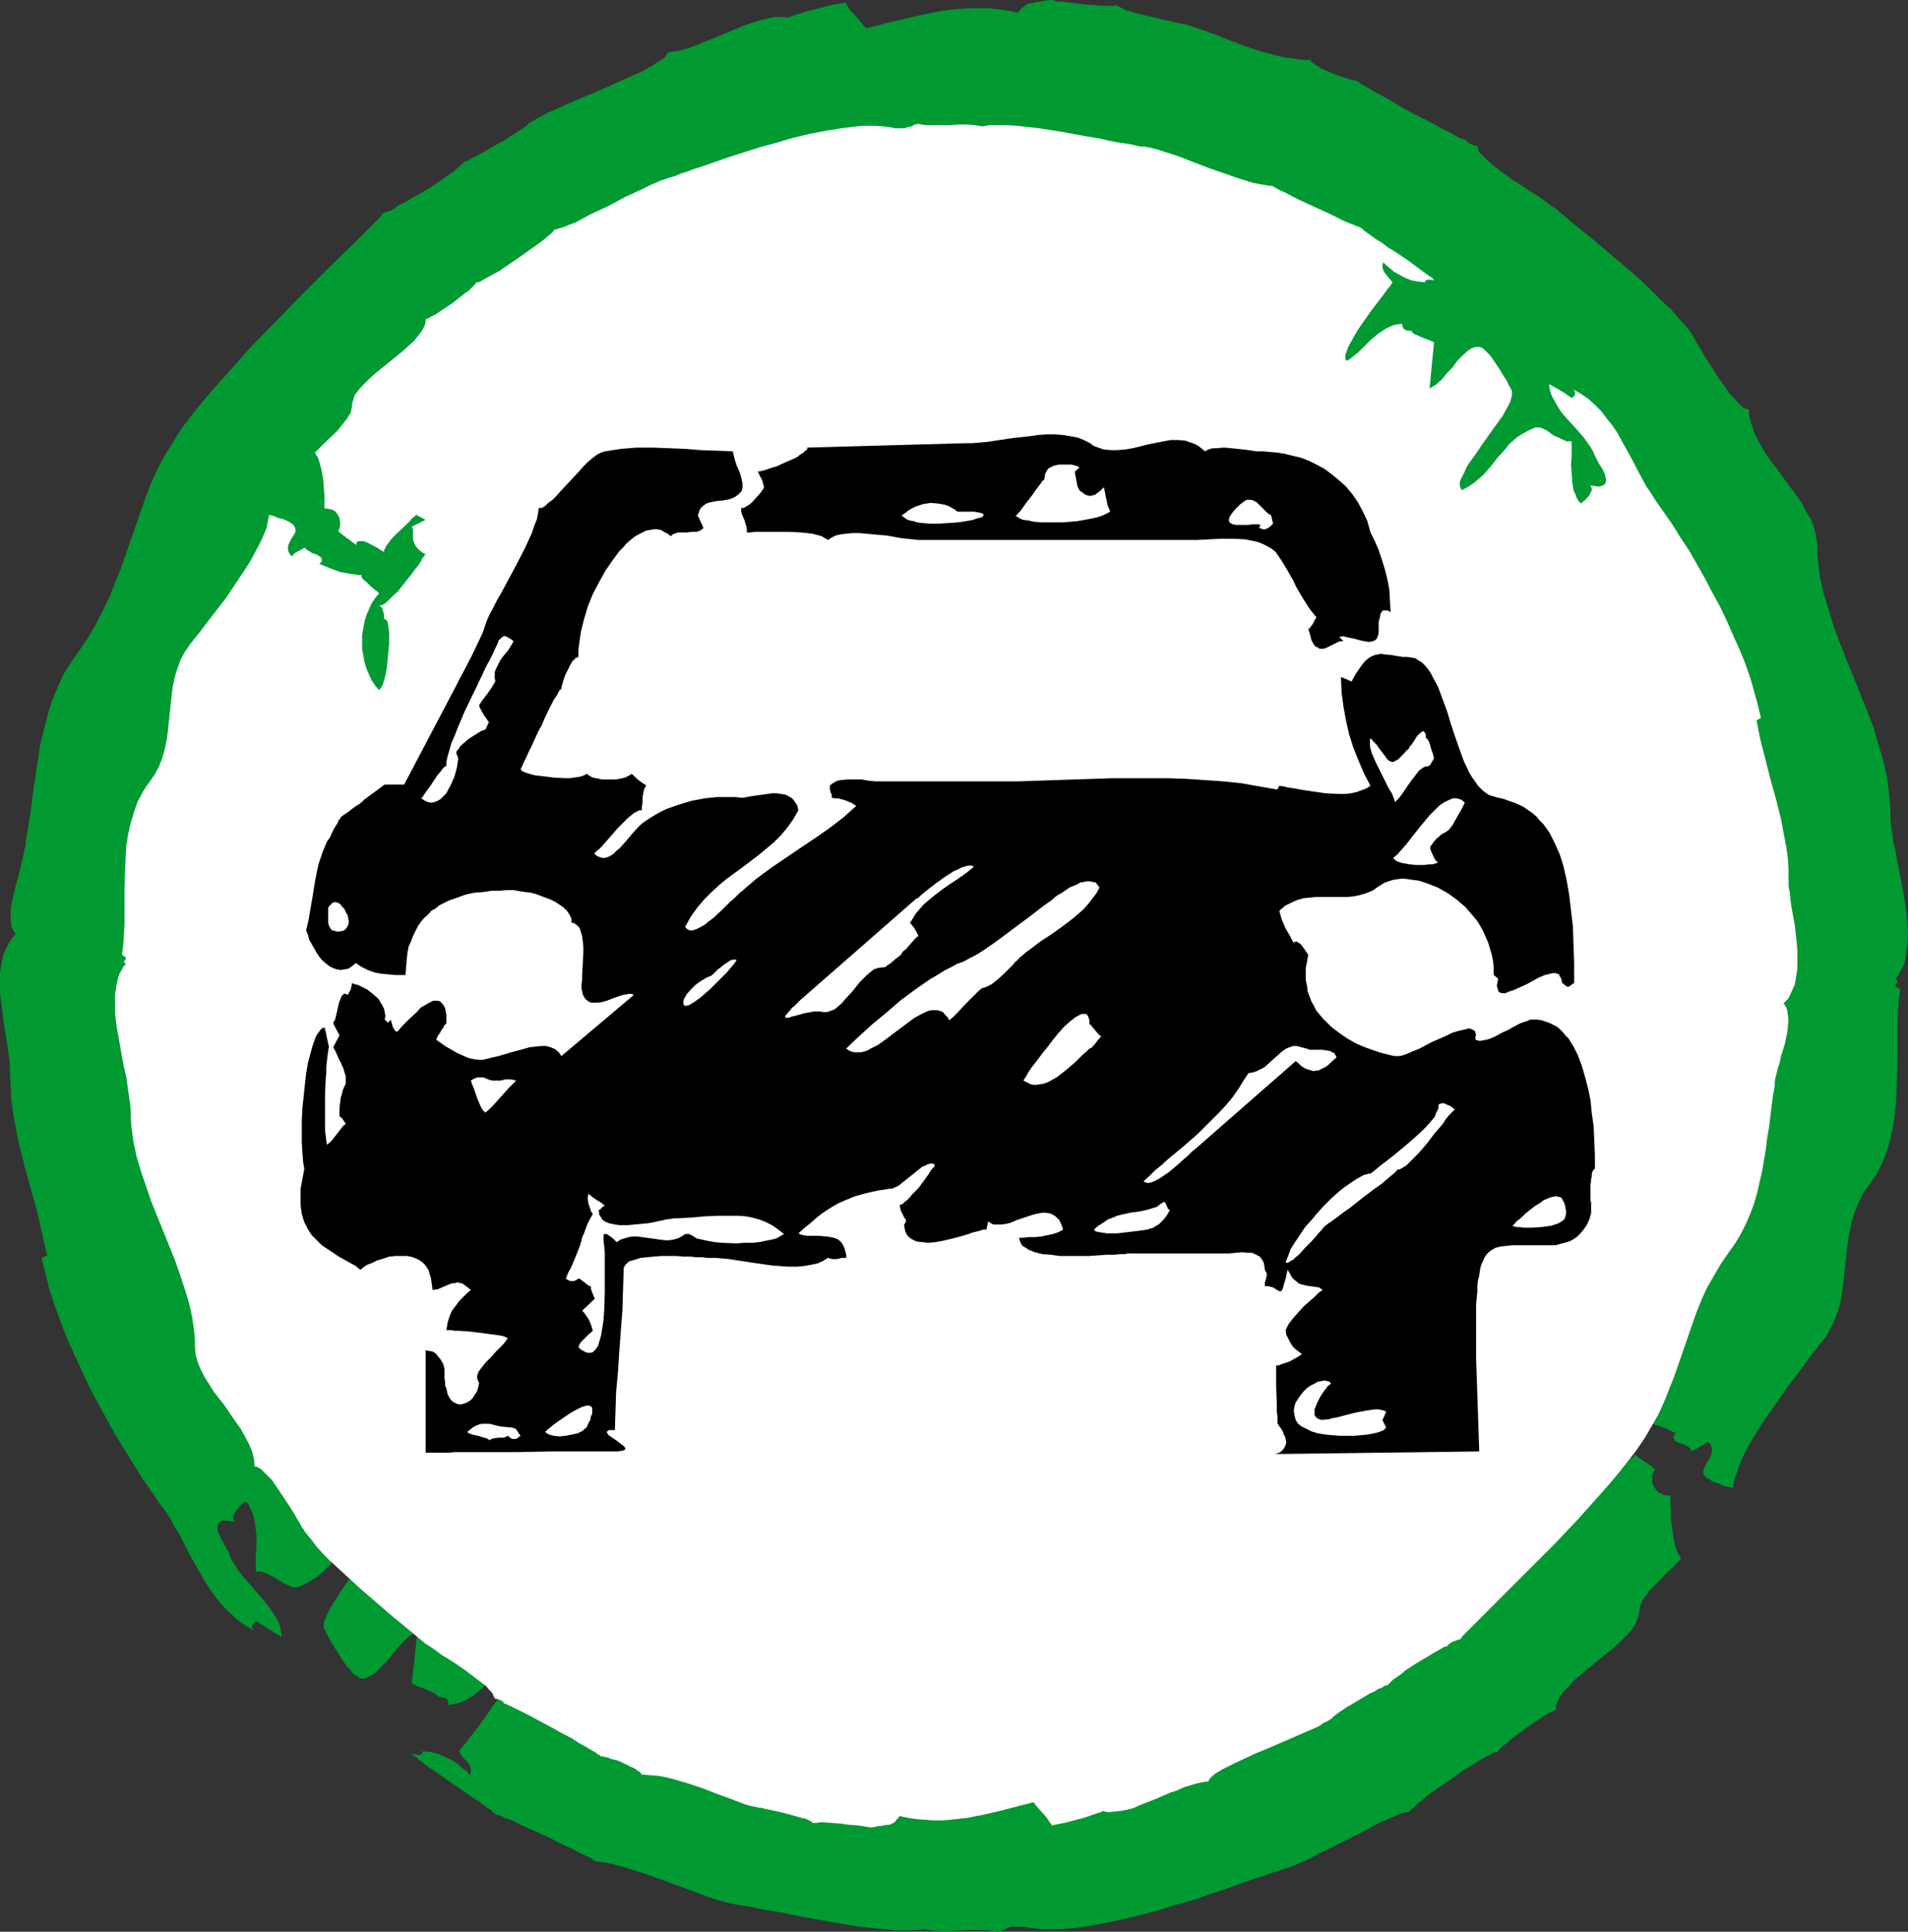 <?xml version="1.0" encoding="UTF-8" standalone="no"?>
<svg
   version="1.0"
   width="129.766mm"
   height="131.358mm"
   id="svg24"
   sodipodi:docname="Cars Okay Symbol 1.wmf"
   xmlns:inkscape="http://www.inkscape.org/namespaces/inkscape"
   xmlns:sodipodi="http://sodipodi.sourceforge.net/DTD/sodipodi-0.dtd"
   xmlns="http://www.w3.org/2000/svg"
   xmlns:svg="http://www.w3.org/2000/svg">
  <rect width="100%" height="100%" fill="#333333" stroke="none"/>
  <sodipodi:namedview
     id="namedview24"
     pagecolor="#ffffff"
     bordercolor="#000000"
     borderopacity="0.25"
     inkscape:showpageshadow="2"
     inkscape:pageopacity="0.0"
     inkscape:pagecheckerboard="0"
     inkscape:deskcolor="#d1d1d1"
     inkscape:document-units="mm" />
  <defs
     id="defs1">
    <pattern
       id="WMFhbasepattern"
       patternUnits="userSpaceOnUse"
       width="6"
       height="6"
       x="0"
       y="0" />
  </defs>
  <path
     style="fill:#009932;fill-opacity:1;fill-rule:evenodd;stroke:none"
     d="m 97.929,55.576 -6.626,6.624 -6.787,6.624 -6.787,6.785 -6.787,6.947 -6.626,6.785 -6.141,6.947 -3.07,3.393 -2.909,3.393 -2.747,3.393 -2.586,3.393 -2.262,3.554 -2.101,3.393 -1.939,3.554 -1.616,3.554 -1.454,3.716 -1.293,3.716 -5.171,14.863 -1.454,3.554 -1.454,3.716 -1.778,3.554 -1.778,3.554 -2.101,3.554 -2.424,3.554 -1.778,2.585 -1.778,2.747 -1.293,2.747 -1.293,3.07 -1.131,3.07 -0.808,3.07 -0.808,3.07 -0.808,3.231 -0.97,6.462 -0.97,6.301 -0.323,3.07 -0.485,3.07 -0.485,3.07 -0.485,2.747 v 1.131 l -0.323,1.131 -0.323,1.616 -0.323,1.454 -0.808,3.393 -0.97,3.554 -0.808,3.554 -0.323,1.616 v 1.616 1.454 l 0.162,1.454 0.485,1.131 0.646,0.969 -0.808,0.808 -0.646,0.969 -0.485,0.808 -0.485,0.969 -0.808,1.939 -0.485,2.262 L 0,250.094 v 2.585 2.423 l 0.323,2.585 0.646,5.17 0.808,5.008 0.323,2.262 0.323,2.262 0.162,2.1 v 1.939 l 0.162,2.908 0.162,2.908 0.323,2.908 0.485,2.908 1.131,5.816 1.454,5.816 1.616,5.816 0.808,2.908 0.808,2.908 1.293,5.655 0.646,2.908 0.646,2.747 -1.454,0.646 0.97,3.877 0.97,3.877 1.293,4.039 1.454,4.039 1.616,4.201 1.778,4.039 1.939,4.201 1.939,4.201 2.101,4.039 4.525,8.24 2.424,4.039 2.424,3.877 2.424,3.877 2.586,3.716 2.424,3.554 1.293,1.616 1.131,1.939 1.131,2.1 1.293,2.1 2.262,4.524 2.586,4.524 1.293,2.262 1.454,2.262 1.616,2.262 1.616,1.939 1.939,1.939 1.939,1.777 2.262,1.616 2.424,1.292 -0.485,-0.323 -0.323,-0.323 -0.162,-0.323 v -0.323 -0.323 l 0.162,-0.162 0.323,-0.323 0.485,-0.485 0.485,0.162 0.646,0.485 0.808,0.485 1.778,1.131 0.97,0.646 1.939,1.131 -0.162,-1.454 -0.323,-1.454 -0.485,-1.292 -0.808,-1.292 -0.808,-1.292 -0.97,-1.292 -2.101,-2.585 -1.131,-1.292 -1.131,-1.292 -2.262,-2.585 -0.97,-1.292 -0.808,-1.292 -0.808,-1.292 -0.646,-1.292 v -0.323 l -0.162,-0.485 -0.485,-0.646 -0.323,-0.646 -0.97,-1.777 -0.808,-1.616 -0.323,-0.808 v -0.808 -0.646 l 0.323,-0.485 0.485,-0.485 0.485,-0.162 h 0.323 1.293 l 0.646,0.162 h 0.808 l -0.323,-0.646 v -0.808 l 0.323,-0.646 0.485,-0.646 1.131,-1.454 1.131,-0.969 0.808,0.646 0.485,1.131 0.485,0.969 0.323,0.969 0.323,1.292 0.162,1.131 0.323,2.585 v 2.585 l -0.162,2.585 v 2.262 0.969 0.969 h 1.454 l 1.293,0.485 1.293,0.646 1.131,0.646 2.101,1.292 1.131,0.485 0.97,0.485 h 1.293 l 1.939,-0.808 1.616,-0.969 1.616,-0.969 1.293,-1.131 1.131,-1.131 1.131,-1.131 4.04,-5.008 1.293,-1.292 1.131,-1.131 1.293,-1.292 1.454,-1.131 1.616,-1.131 1.939,-0.969 0.323,0.323 0.162,0.485 0.162,0.646 -0.162,0.485 -0.162,0.808 -0.162,0.646 -0.323,0.808 -0.485,0.808 -0.97,1.777 -1.293,1.939 -1.454,2.1 -1.454,2.1 -3.232,4.362 -1.454,2.1 -1.293,2.1 -1.293,1.939 -0.808,1.777 -0.323,0.808 -0.323,0.808 -0.162,0.646 v 0.646 0.485 l 0.323,0.485 0.323,0.646 0.485,0.969 0.485,0.969 0.646,1.131 1.454,2.262 1.454,2.262 0.808,1.131 0.808,0.808 0.646,0.969 0.808,0.485 0.646,0.485 0.485,0.323 h 1.293 l 0.97,-0.485 0.97,-0.485 0.808,-0.646 0.808,-0.808 1.616,-1.616 1.454,-1.777 3.07,-3.554 1.778,-1.616 0.97,-0.485 0.97,-0.646 -1.454,13.409 0.323,0.162 0.485,0.162 0.808,0.485 1.131,0.323 1.131,0.485 1.131,0.485 0.97,0.485 0.323,0.323 0.323,0.162 0.162,0.162 v 0.162 l 0.808,0.162 0.808,0.162 0.485,0.162 0.323,0.323 0.162,0.323 v 0.323 0.646 l 1.293,-0.162 1.293,-0.323 1.131,-0.323 1.131,-0.646 1.131,-0.646 1.131,-0.808 2.101,-1.777 1.939,-1.939 1.778,-1.616 0.808,-0.808 0.808,-0.646 0.808,-0.646 0.808,-0.485 0.162,0.323 0.162,0.323 v 0.485 0.485 l -0.162,0.646 -0.162,0.646 -0.485,1.292 -0.808,1.616 -0.97,1.777 -1.131,1.777 -1.293,1.777 -2.586,3.716 -1.293,1.777 -1.293,1.616 -1.131,1.454 -0.485,0.646 -0.485,0.646 -0.808,0.969 -0.323,0.485 -0.323,0.323 1.131,1.616 1.293,1.454 0.485,0.808 0.162,0.646 v 0.808 l -0.323,0.808 -0.323,-0.485 -0.323,-0.485 -1.131,-0.808 -1.293,-1.131 -1.454,-0.969 -1.778,-0.808 -1.778,-0.808 -1.939,-0.485 -2.101,-0.162 v 0.485 l -0.162,0.162 -0.323,0.162 -0.323,0.162 -0.97,-0.162 -0.97,-0.162 0.323,0.323 0.485,0.323 0.485,0.323 0.485,0.485 1.293,0.969 1.454,1.131 1.778,1.131 1.778,1.292 3.717,2.585 1.939,1.292 1.778,1.292 1.616,0.969 1.454,1.131 1.131,0.808 0.646,0.323 0.323,0.485 0.646,0.485 h 0.162 v 0.162 l 0.162,0.162 h 0.323 l 0.485,0.162 0.646,0.162 0.485,0.323 0.808,0.323 1.778,0.646 1.939,0.969 2.101,0.969 4.686,2.1 4.525,2.262 2.101,0.969 1.778,0.969 0.808,0.323 0.808,0.485 0.646,0.162 0.485,0.323 0.485,0.323 0.323,0.162 0.162,0.162 0.162,0.162 1.616,0.162 1.939,0.323 1.939,0.485 2.262,0.646 2.586,0.808 2.586,0.808 5.333,1.939 5.333,1.939 2.586,0.969 2.586,0.969 2.424,0.808 2.262,0.646 2.101,0.485 1.939,0.323 0.97,0.162 0.97,0.162 1.131,0.162 1.293,0.323 2.747,0.485 2.909,0.485 3.07,0.646 3.394,0.646 7.11,1.292 6.787,1.131 3.394,0.323 3.232,0.323 2.909,0.323 h 2.747 1.131 l 1.293,-0.162 h 0.97 l 0.97,-0.162 0.97,0.162 1.131,0.162 2.262,0.162 h 2.424 l 2.586,-0.162 2.424,-0.162 h 2.424 l 2.424,0.162 2.101,0.323 h 0.485 l 0.485,-0.162 1.131,-0.485 0.97,-0.485 0.485,-0.162 h 0.485 2.586 l 1.778,0.323 1.778,0.162 1.778,0.162 h 4.04 l 2.101,-0.162 2.262,-0.162 2.101,-0.323 4.525,-0.808 4.686,-0.969 4.848,-1.131 4.848,-1.292 4.686,-1.454 4.686,-1.292 4.525,-1.616 4.363,-1.454 4.04,-1.454 1.939,-0.646 1.778,-0.646 1.778,-0.485 1.616,-0.646 1.616,-0.485 1.454,-0.485 0.485,-0.162 0.646,-0.162 0.808,-0.323 0.808,-0.323 1.778,-0.808 2.262,-0.969 2.262,-1.292 2.424,-1.131 5.171,-2.585 5.01,-2.585 2.262,-1.292 2.262,-0.969 1.939,-0.808 0.97,-0.485 0.808,-0.323 0.646,-0.162 0.646,-0.162 0.646,-0.162 h 0.323 l 0.162,-0.162 0.162,-0.323 0.162,-0.162 0.485,-0.323 0.485,-0.485 0.485,-0.485 1.293,-0.969 1.454,-1.292 1.778,-1.292 1.939,-1.292 2.101,-1.454 3.878,-2.747 1.939,-1.131 1.778,-1.131 1.616,-0.969 0.808,-0.323 0.485,-0.323 0.646,-0.323 0.485,-0.162 h 0.323 l 0.323,-0.162 0.162,-0.162 v -0.162 l 0.485,-0.485 0.646,-0.646 0.97,-0.646 0.97,-0.969 1.131,-0.808 2.586,-1.939 2.586,-1.777 1.293,-0.808 1.131,-0.808 0.97,-0.646 0.808,-0.323 0.646,-0.323 0.485,-0.162 v -0.808 l 0.162,-0.808 0.323,-0.646 0.323,-0.808 1.131,-1.616 1.454,-1.454 1.454,-1.616 1.939,-1.616 3.878,-3.231 4.04,-3.231 1.778,-1.616 1.616,-1.616 1.454,-1.616 0.97,-1.616 0.323,-0.808 0.323,-0.808 0.162,-0.808 0.162,-0.808 v -0.808 l 0.323,-0.808 0.323,-0.808 0.646,-0.969 0.646,-0.808 0.646,-0.969 1.778,-1.777 1.778,-1.777 0.808,-0.969 0.97,-0.808 1.616,-1.616 0.646,-0.646 0.485,-0.646 -0.485,-0.646 -0.323,-0.808 -0.485,-0.969 -0.162,-0.808 -0.485,-2.1 -0.323,-2.262 -0.323,-2.262 v -2.262 l -0.162,-2.1 v -1.939 h -0.808 l -0.97,-0.162 -0.646,-0.323 -0.646,-0.323 -0.485,-0.485 -0.323,-0.485 -0.323,-0.485 -0.323,-0.646 -0.162,-0.969 v -1.131 l 0.323,-0.969 0.162,-0.323 0.323,-0.323 -1.293,-1.131 -1.454,-0.969 -1.454,-0.969 -0.646,-0.485 -0.646,-0.485 v 0.485 l -0.323,0.485 -0.162,0.162 h -0.485 -0.485 l -0.646,-0.162 -1.454,-0.485 -1.293,-0.646 -1.293,-0.808 -0.646,-0.323 -0.485,-0.323 -0.485,-0.162 -0.323,-0.323 v 0.646 l -0.323,0.485 -0.162,0.646 -0.485,0.808 -1.293,1.292 -1.293,1.616 -1.616,1.454 -1.616,1.454 -0.646,0.646 -0.646,0.646 -0.646,0.646 -0.646,0.485 -2.586,-1.454 4.04,-1.939 -0.485,-0.808 v -0.969 -0.969 l -0.162,-0.969 -0.162,-1.131 -0.323,-0.646 -0.323,-0.485 -0.323,-0.485 -0.646,-0.485 -0.808,-0.646 -0.808,-0.485 0.323,-0.485 0.485,-0.808 0.646,-0.808 0.808,-1.131 0.808,-1.131 0.97,-1.292 2.101,-2.747 2.262,-2.585 0.97,-0.969 0.97,-1.131 0.97,-0.646 0.808,-0.646 0.646,-0.323 h 0.323 0.323 l -0.485,-0.485 -0.323,-0.646 -0.485,-0.969 -0.162,-0.969 v -1.131 h -0.162 -0.162 l -0.162,-0.162 -0.323,-0.323 -0.162,-0.808 -0.323,-1.131 v -1.454 -3.231 -1.939 l 0.485,-3.716 0.162,-1.777 0.323,-1.616 0.323,-1.454 0.485,-1.292 0.485,-1.131 0.485,-0.646 1.131,1.292 0.97,1.616 0.97,1.616 0.646,1.777 0.646,1.777 0.323,2.1 0.162,1.939 0.162,2.1 -0.162,1.939 -0.162,1.939 -0.323,1.939 -0.646,1.939 -0.646,1.777 -0.97,1.616 -0.97,1.454 -1.131,1.454 0.485,0.485 0.485,0.323 0.323,0.323 1.778,1.454 0.808,0.808 0.808,0.646 0.485,0.646 v 0.323 l 0.162,0.323 h 1.454 l 1.616,0.323 1.454,0.162 1.616,0.485 2.909,0.969 3.07,1.454 -0.485,0.485 -0.162,0.323 v 0.323 l 0.162,0.323 0.162,0.323 0.323,0.323 0.97,0.485 1.131,0.323 0.97,0.485 0.323,0.323 0.323,0.323 0.162,0.162 0.162,0.485 0.485,-0.323 0.646,-0.323 1.293,-0.808 0.646,-0.323 0.485,-0.323 0.323,-0.323 0.162,-0.323 0.323,0.485 0.485,0.485 0.162,0.485 0.162,0.485 v 0.808 l -0.162,0.808 -0.323,0.808 -0.485,0.646 -0.485,0.808 -0.323,0.808 -0.323,0.646 -0.162,0.646 0.162,0.646 0.162,0.323 0.323,0.323 0.485,0.485 0.485,0.162 0.646,0.485 0.808,0.323 0.97,0.323 0.97,0.485 1.293,0.323 1.454,0.323 v -0.808 l 0.162,-0.969 0.323,-0.969 0.323,-0.969 0.808,-2.262 0.97,-2.262 1.293,-2.585 1.616,-2.585 1.616,-2.747 1.778,-2.585 3.878,-5.493 1.778,-2.585 1.939,-2.423 1.778,-2.423 1.616,-2.262 0.808,-0.969 0.808,-0.969 0.646,-0.969 0.646,-0.808 0.97,-1.131 0.646,-1.131 1.293,-2.423 0.97,-2.423 0.808,-2.585 0.485,-2.585 0.323,-2.585 1.131,-10.501 0.485,-2.747 0.485,-2.423 0.808,-2.585 0.97,-2.423 1.131,-2.423 0.808,-1.131 0.808,-1.131 0.97,-1.454 0.97,-1.292 0.646,-1.454 0.808,-1.454 1.131,-2.908 0.97,-3.231 0.646,-3.231 0.485,-3.231 0.323,-3.393 0.162,-3.231 0.162,-6.785 v -6.624 -3.231 l 0.162,-2.908 0.162,-3.07 0.485,-2.747 -1.293,-0.808 v -0.323 l 0.162,-0.323 0.162,-0.162 0.162,-0.162 v -0.162 -0.162 l -0.162,-0.323 -0.323,-0.323 0.646,-0.808 0.646,-1.131 0.485,-0.969 0.485,-0.969 0.323,-1.292 0.162,-1.131 0.323,-2.585 0.162,-2.908 -0.162,-2.908 -0.323,-2.908 -0.485,-3.231 -1.131,-6.139 -0.646,-3.07 -0.485,-2.908 -0.646,-2.747 -0.323,-2.747 -0.323,-2.423 v -2.1 l -0.162,-2.1 -0.162,-2.262 -0.485,-4.201 -0.97,-4.362 -1.293,-4.362 -1.293,-4.362 -1.616,-4.201 -6.949,-17.287 -1.616,-4.362 -1.293,-4.201 -1.293,-4.201 -0.97,-4.201 -0.485,-4.201 -0.162,-2.1 v -2.1 l -0.162,-0.969 -0.162,-1.131 -0.485,-2.1 -0.808,-2.262 -1.293,-2.1 -1.131,-2.262 -1.616,-2.262 -3.232,-4.362 -3.232,-4.362 -1.454,-2.1 -1.293,-2.262 -1.131,-2.1 -0.808,-2.262 -0.646,-2.1 -0.162,-1.131 v -1.131 h -0.323 l -0.485,-0.162 -0.485,-0.162 -0.485,-0.323 -0.97,-0.969 -0.97,-1.131 -1.293,-1.292 -0.97,-1.454 -2.424,-3.393 -2.101,-3.393 -1.131,-1.777 -0.808,-1.454 -0.808,-1.292 -0.646,-1.131 -0.485,-0.969 -0.323,-0.323 v -0.162 l -1.616,-2.1 -1.778,-1.939 -1.778,-2.1 -2.101,-1.939 -4.202,-4.201 -4.525,-4.039 -9.534,-8.078 -4.848,-3.877 -2.262,-1.939 -2.262,-1.939 -0.97,-0.646 -1.131,-0.808 -1.293,-0.969 -1.454,-0.969 -1.616,-0.969 -1.616,-1.131 -3.555,-2.262 -3.232,-2.423 -1.454,-1.131 -1.293,-1.131 -0.97,-0.969 -0.97,-0.969 -0.485,-0.969 v -0.485 l -0.162,-0.323 -0.97,-0.162 -0.808,-0.323 -0.646,-0.323 -0.162,-0.323 -0.162,-0.162 -0.162,-0.162 -0.323,-0.162 -0.485,-0.162 -0.646,-0.162 -0.646,-0.323 -0.808,-0.485 -0.808,-0.485 -0.97,-0.485 -2.262,-1.131 -2.262,-1.292 -5.171,-2.585 -2.586,-1.454 -2.424,-1.454 -2.262,-1.292 -2.101,-1.131 -0.808,-0.485 -0.808,-0.485 -0.808,-0.485 -0.646,-0.323 -0.485,-0.323 -0.323,-0.323 -0.162,-0.162 h -0.162 l -0.485,-0.162 -0.808,-0.162 -0.808,-0.162 -0.808,-0.323 -2.101,-0.646 -1.939,-0.808 -1.939,-0.808 -0.808,-0.485 -0.808,-0.485 -0.646,-0.485 -0.485,-0.323 -0.323,-0.323 v -0.323 h -2.262 l -2.262,-0.323 -2.424,-0.323 -2.101,-0.485 -4.525,-1.292 -4.363,-1.454 -4.202,-1.616 -1.939,-0.808 -2.101,-0.808 -1.939,-0.646 -1.939,-0.646 -1.939,-0.646 -1.778,-0.323 -0.485,-0.162 -0.97,-0.162 -0.97,-0.323 -1.131,-0.162 -2.586,-0.646 -2.909,-0.646 -2.586,-0.646 -1.293,-0.485 -0.97,-0.162 -0.808,-0.485 -0.646,-0.323 -0.485,-0.162 -0.162,-0.323 -0.646,0.162 h -0.808 -0.808 -0.97 -1.293 l -1.131,-0.162 -2.586,-0.162 -2.586,-0.323 -2.586,-0.323 -1.131,-0.162 h -1.131 L 270.518,0 h -0.808 l -0.97,0.162 -0.808,0.162 -0.808,0.162 h -0.646 l -0.97,0.323 h -0.808 l -0.808,0.323 -0.646,0.485 -0.808,0.646 -0.323,0.485 -0.485,0.485 -2.424,-0.485 -2.586,-0.323 -2.424,-0.323 h -2.424 -2.424 l -2.424,0.162 -4.686,0.485 -4.848,0.969 -4.848,1.131 -4.848,1.131 -5.01,1.292 -0.646,-0.646 -0.646,-0.808 -1.778,-2.1 -0.97,-0.969 -0.646,-0.969 -0.485,-0.808 -0.162,-0.162 V 0.646 l -0.808,0.162 -0.808,0.162 -1.939,0.323 -4.363,1.131 -2.101,0.485 -1.939,0.646 -1.616,0.485 -0.646,0.323 -0.485,0.162 -1.616,-0.162 h -1.778 l -1.778,0.323 -1.939,0.485 -2.101,0.646 -1.939,0.646 -8.565,3.554 -2.101,0.808 -1.939,0.808 -2.101,0.808 -1.778,0.485 -1.778,0.323 -1.454,0.162 -0.162,0.323 -0.323,0.485 -0.323,0.485 -0.646,0.485 -0.808,0.485 -0.808,0.485 -0.97,0.646 -1.131,0.646 -1.131,0.646 -1.293,0.646 -2.909,1.292 -2.909,1.292 -3.232,1.454 -6.464,2.747 -3.07,1.292 -2.747,1.292 -1.293,0.485 -1.293,0.646 -1.131,0.646 -0.97,0.485 -0.808,0.485 -0.808,0.485 -0.646,0.323 -0.323,0.485 -0.485,0.323 -0.646,0.485 -0.808,0.485 -0.97,0.646 -1.293,0.808 -1.131,0.808 -2.909,1.616 -2.747,1.616 -1.131,0.646 -1.293,0.646 -0.97,0.485 -0.808,0.485 -0.646,0.323 h -0.485 v 0.162 l -0.162,0.162 -0.485,0.485 -0.808,0.646 -0.97,0.969 -1.293,0.808 -1.293,0.969 -3.07,2.1 -3.232,1.939 -1.454,0.808 -1.293,0.808 -1.131,0.646 -0.97,0.485 -0.808,0.323 -0.162,0.162 h -0.162 l -0.162,0.162 v 0.162 l -0.485,0.323 -0.646,0.323 -0.646,0.323 -0.808,0.162 -0.646,0.323 -0.485,0.323 v 0.323 z"
     id="path1" />
  <path
     style="fill:#ffffff;fill-opacity:1;fill-rule:evenodd;stroke:none"
     d="m 375.72,420.701 5.818,-5.816 5.979,-5.978 11.958,-11.955 5.818,-6.139 5.494,-6.139 2.586,-2.908 2.586,-3.07 2.424,-3.07 2.262,-2.908 2.101,-3.07 1.778,-3.07 1.778,-3.07 1.454,-3.231 1.293,-3.231 1.293,-3.231 4.525,-13.086 1.131,-3.231 1.293,-3.231 1.454,-3.231 1.778,-3.07 1.778,-3.07 2.101,-3.07 1.616,-2.262 1.454,-2.423 1.293,-2.585 1.131,-2.585 0.97,-2.585 0.808,-2.747 0.646,-2.908 0.646,-2.747 0.97,-5.816 0.323,-2.747 0.485,-2.747 0.646,-5.331 0.323,-2.585 0.485,-2.585 v -0.969 l 0.162,-1.131 0.323,-1.292 0.323,-1.292 0.485,-1.454 0.323,-1.616 0.97,-3.07 0.646,-3.07 0.162,-1.616 0.162,-1.292 -0.162,-1.454 -0.162,-1.131 -0.323,-0.969 -0.646,-0.969 0.646,-0.646 0.646,-0.646 0.808,-1.777 0.808,-1.777 0.323,-1.939 0.323,-2.1 v -2.1 -2.262 l -0.162,-2.262 -0.485,-4.524 -0.808,-4.362 -0.323,-2.1 -0.162,-1.939 -0.323,-1.777 v -1.777 -2.423 l -0.162,-2.585 -0.323,-2.585 -0.485,-2.585 -0.97,-5.17 -1.293,-5.17 -1.454,-5.17 -1.293,-5.17 -1.293,-5.008 -0.97,-4.847 1.131,-0.646 -0.808,-3.393 -0.97,-3.554 -0.97,-3.393 -1.293,-3.716 -1.454,-3.554 -1.616,-3.554 -1.616,-3.716 -1.778,-3.716 -1.939,-3.554 -1.939,-3.716 -4.04,-7.109 -2.262,-3.393 -2.101,-3.393 -2.262,-3.231 -2.262,-3.231 -0.97,-1.616 -1.131,-1.616 -0.97,-1.777 -0.97,-1.777 -2.101,-4.039 -2.262,-4.039 -1.131,-2.1 -1.293,-1.939 -1.454,-1.777 -1.454,-1.939 -1.616,-1.616 -1.778,-1.616 -1.939,-1.292 -2.262,-1.292 0.485,0.323 0.323,0.323 v 0.323 l 0.162,0.162 -0.162,0.323 v 0.323 l -0.323,0.323 -0.485,0.323 -0.485,-0.323 -0.485,-0.323 -0.323,-0.162 -0.323,-0.323 -0.808,-0.485 -1.616,-0.969 -1.778,-0.969 0.162,1.292 0.323,1.131 0.485,1.131 0.646,1.131 0.646,1.131 0.808,1.292 1.939,2.262 2.101,2.262 1.939,2.262 0.808,1.131 0.808,1.131 0.646,1.131 0.485,1.131 0.162,0.323 0.162,0.323 0.323,0.646 0.323,0.646 0.97,1.454 0.646,1.454 0.162,0.808 0.162,0.646 -0.162,0.485 -0.162,0.485 -0.485,0.323 -0.808,0.323 h -0.485 l -1.131,-0.162 -0.808,-0.162 0.323,0.808 v 0.485 l -0.323,0.646 -0.323,0.646 -0.97,1.131 -0.646,0.485 -0.485,0.485 -0.646,-0.646 -0.485,-0.808 -0.323,-0.969 -0.485,-0.969 -0.323,-2.1 -0.162,-2.262 -0.162,-2.262 0.162,-2.1 v -1.131 -0.969 -1.777 h -1.293 l -1.131,-0.485 -0.97,-0.485 -1.131,-0.485 -0.97,-0.646 -0.808,-0.646 -0.97,-0.485 -0.97,-0.323 h -1.131 l -1.778,0.808 -1.454,0.808 -1.293,0.808 -1.131,0.969 -1.131,0.969 -0.808,1.131 -1.939,2.1 -1.778,2.262 -1.939,2.262 -1.131,0.969 -1.293,1.131 -1.454,0.969 -1.778,0.969 -0.162,-0.485 -0.162,-0.323 -0.162,-0.485 v -0.646 l 0.162,-0.646 0.323,-0.646 0.646,-1.292 0.808,-1.777 1.131,-1.616 1.293,-1.777 1.293,-1.939 2.747,-3.877 1.293,-1.777 1.293,-1.777 0.97,-1.777 0.808,-1.454 0.323,-0.808 0.162,-0.646 0.162,-0.646 v -0.646 -0.323 l -0.162,-0.485 -0.323,-0.646 -0.485,-0.808 -0.323,-0.808 -0.646,-0.969 -1.293,-2.1 -1.293,-1.939 -0.646,-0.969 -0.646,-0.808 -0.808,-0.808 -0.485,-0.485 -0.646,-0.485 -0.485,-0.162 h -1.131 l -0.97,0.323 -0.808,0.485 -1.454,1.292 -1.454,1.454 -1.131,1.616 -1.454,1.454 -1.293,1.616 -1.616,1.454 -0.808,0.485 -0.808,0.485 1.131,-11.794 -0.162,-0.162 -0.323,-0.162 -0.808,-0.323 -2.101,-0.808 -0.97,-0.485 -0.808,-0.323 -0.485,-0.485 -0.162,-0.162 v -0.162 h -0.808 l -0.646,-0.162 -0.323,-0.162 -0.323,-0.323 -0.162,-0.485 -0.162,-0.646 -1.131,0.162 -0.97,0.162 -1.131,0.485 -0.97,0.485 -0.97,0.646 -0.97,0.646 -1.939,1.616 -1.616,1.616 -1.616,1.616 -1.454,1.131 -0.808,0.646 -0.646,0.323 -0.162,-0.162 -0.162,-0.485 v -0.323 -0.485 l 0.323,-0.969 0.485,-1.292 0.808,-1.454 0.808,-1.454 0.97,-1.616 1.131,-1.616 2.262,-3.231 1.131,-1.454 1.131,-1.454 0.97,-1.292 0.808,-1.131 0.808,-0.969 0.485,-0.808 -0.97,-1.131 -1.131,-1.454 -0.323,-0.646 -0.162,-0.646 v -0.646 l 0.323,-0.646 0.162,0.323 0.323,0.323 0.97,0.808 1.131,0.969 1.454,0.808 1.454,0.808 1.616,0.646 1.778,0.323 1.778,0.162 v -0.323 l 0.162,-0.162 0.323,-0.162 h 0.162 0.808 l 0.808,0.162 -0.162,-0.323 -0.323,-0.323 -0.97,-0.646 -1.131,-0.808 -1.293,-0.969 -3.07,-2.262 -3.394,-2.262 -1.616,-0.969 -1.454,-1.131 -1.616,-0.969 -1.293,-0.969 -0.97,-0.646 -0.808,-0.646 -0.323,-0.323 -0.323,-0.162 v -0.162 h -0.162 -0.162 l -0.162,-0.162 -0.485,-0.162 -0.485,-0.162 -0.646,-0.323 -0.485,-0.162 -1.616,-0.646 -1.616,-0.808 -1.939,-0.969 -8.08,-3.716 -1.939,-0.969 -1.454,-0.808 -1.454,-0.646 -0.646,-0.323 -0.485,-0.323 -0.323,-0.162 -0.323,-0.162 -0.162,-0.162 v 0 l -1.454,-0.162 -1.778,-0.323 -1.778,-0.323 -2.101,-0.646 -2.101,-0.646 -2.262,-0.808 -4.686,-1.616 -4.686,-1.777 -2.424,-0.969 -2.262,-0.808 -2.101,-0.646 -1.939,-0.646 -1.939,-0.485 -1.616,-0.323 h -0.97 l -0.808,-0.162 -2.101,-0.485 -2.424,-0.323 -2.586,-0.485 -2.747,-0.646 -3.07,-0.485 -6.141,-1.131 -6.141,-0.969 -2.909,-0.323 -2.747,-0.323 -2.747,-0.162 h -2.262 -1.131 -0.97 l -0.97,0.162 -0.808,0.162 -1.939,-0.323 -1.939,-0.162 h -2.262 l -2.101,0.162 h -4.363 -2.101 l -1.778,-0.323 -0.97,0.162 -0.808,0.485 -0.97,0.162 -0.808,0.323 h -2.424 l -1.454,-0.323 -1.616,-0.162 -1.616,-0.162 h -1.778 -1.778 l -1.778,0.162 -3.878,0.485 -4.04,0.646 -4.202,0.808 -4.04,0.969 -4.363,1.292 -4.202,1.131 -4.04,1.292 -4.04,1.292 -3.717,1.292 -3.717,1.292 -1.616,0.485 -1.616,0.646 -1.616,0.485 -1.454,0.646 -0.646,0.162 -0.646,0.162 -1.293,0.485 -0.485,0.162 -0.646,0.162 -0.646,0.323 -0.808,0.323 -1.454,0.646 -1.939,0.969 -2.101,0.969 -2.101,0.969 -4.525,2.423 -4.525,2.1 -2.101,1.131 -1.778,0.969 -1.778,0.646 -1.454,0.646 -0.808,0.162 -0.485,0.162 -0.485,0.162 h -0.323 l -0.162,0.162 v 0.162 l -0.323,0.323 -0.323,0.323 -0.323,0.323 -0.646,0.485 -1.131,0.969 -1.293,0.969 -1.616,1.131 -3.394,2.423 -3.555,2.423 -1.616,1.131 -1.616,0.808 -1.454,0.808 -1.131,0.646 -0.485,0.323 -0.485,0.162 h -0.323 -0.323 V 72.863 l -0.485,0.485 -0.485,0.485 -0.808,0.808 -0.97,0.646 -0.97,0.808 -2.262,1.777 -2.424,1.616 -0.97,0.646 -0.97,0.646 -0.97,0.485 -0.808,0.485 -0.485,0.162 -0.323,0.162 v 0.646 l -0.162,0.808 -0.646,1.292 -0.97,1.292 -1.131,1.454 -1.454,1.292 -1.616,1.454 -6.949,5.655 -1.616,1.454 -1.454,1.454 -1.293,1.454 -0.97,1.292 -0.485,1.616 -0.162,0.646 v 0.646 l -0.162,0.646 -0.162,0.808 -0.485,0.808 -0.485,0.808 -1.131,1.454 -1.454,1.777 -3.232,3.07 -1.293,1.292 -0.646,0.646 -0.485,0.485 0.323,0.646 0.485,0.646 0.485,1.616 0.485,1.939 0.323,1.939 0.162,1.939 0.162,2.1 v 1.777 1.777 h 0.808 l 0.646,0.162 0.646,0.162 0.646,0.323 0.323,0.485 0.323,0.323 0.485,0.969 0.162,0.969 v 0.969 l -0.162,0.808 -0.323,0.646 0.97,0.808 1.293,0.969 1.293,0.969 1.131,0.808 v -0.485 l 0.162,-0.323 0.323,-0.162 h 0.323 0.485 0.646 l 1.131,0.485 2.424,1.292 0.97,0.646 0.323,0.162 0.323,0.162 v -0.485 l 0.323,-0.485 0.162,-0.485 0.485,-0.646 0.97,-1.292 1.293,-1.292 2.747,-2.585 0.646,-0.646 0.485,-0.646 0.646,-0.485 0.485,-0.485 2.424,1.292 -3.555,1.777 0.323,0.646 v 0.808 0.808 0.969 l 0.323,0.969 0.485,0.969 0.485,0.485 0.485,0.485 0.646,0.485 0.808,0.485 -0.323,0.323 -0.485,0.646 -0.485,0.969 -0.646,0.969 -0.808,0.969 -0.808,1.131 -1.939,2.423 -1.778,2.262 -1.131,0.969 -0.808,0.808 -0.808,0.808 -0.646,0.485 -0.646,0.323 H 97.445 l 0.485,0.323 0.323,0.485 0.323,0.969 0.162,0.808 v 0.969 h 0.162 0.162 l 0.162,0.162 0.323,0.323 0.162,0.646 0.162,1.131 0.162,1.131 v 1.454 1.454 l -0.162,1.616 -0.323,3.393 -0.162,1.616 -0.323,1.454 -0.323,1.292 -0.323,1.131 -0.485,0.808 -0.485,0.646 -0.97,-1.131 -0.97,-1.454 -0.646,-1.454 -0.646,-1.454 -0.485,-1.616 -0.323,-1.777 -0.323,-1.777 v -1.777 -1.777 l 0.323,-1.777 0.323,-1.777 0.485,-1.616 0.646,-1.454 0.646,-1.454 0.97,-1.454 0.97,-1.131 -0.485,-0.485 -0.646,-0.485 -0.808,-0.646 -1.454,-1.454 -0.646,-0.485 -0.485,-0.646 v -0.485 l -1.454,-0.162 -1.293,-0.162 -2.747,-0.485 -2.586,-0.969 -2.747,-1.131 0.485,-0.485 0.162,-0.323 v -0.485 l -0.162,-0.162 -0.162,-0.323 -0.323,-0.162 -0.808,-0.485 -0.97,-0.323 -0.808,-0.485 -0.808,-0.485 -0.162,-0.162 v -0.323 l -0.485,0.162 -0.485,0.323 -1.293,0.646 -0.485,0.323 -0.323,0.323 -0.323,0.323 -0.162,0.162 -0.323,-0.323 -0.323,-0.485 -0.323,-0.808 v -0.646 l 0.162,-0.808 0.323,-0.646 0.323,-0.646 0.808,-1.292 0.323,-0.646 v -0.646 l -0.162,-0.485 -0.323,-0.646 -0.485,-0.323 -0.485,-0.323 -0.485,-0.323 -0.808,-0.323 -0.808,-0.323 -0.97,-0.162 -0.97,-0.485 -1.293,-0.323 -0.162,0.808 -0.162,0.808 -0.162,0.969 -0.162,0.808 -0.808,1.939 -0.97,2.1 -1.131,2.1 -1.293,2.423 -1.454,2.262 -1.616,2.423 -3.232,4.847 -1.778,2.262 -1.616,2.1 -1.616,2.1 -1.454,1.939 -1.454,1.777 -1.131,1.454 -1.454,2.1 -1.131,2.1 -0.808,2.262 -0.646,2.1 -0.485,2.262 -0.323,2.423 -0.97,9.209 -0.323,2.423 -0.485,2.262 -0.646,2.262 -0.808,2.1 -1.131,2.1 -1.454,2.1 -0.808,1.131 -0.808,1.292 -1.293,2.423 -0.97,2.747 -0.808,2.747 -0.646,2.747 -0.485,2.908 -0.162,2.908 -0.162,3.07 -0.162,5.816 v 5.816 2.747 l -0.162,2.747 -0.162,2.585 -0.323,2.585 0.97,0.646 v 0.323 l -0.162,0.323 v 0.162 h -0.162 l -0.162,0.162 v 0.162 l 0.162,0.162 0.323,0.485 -0.646,0.646 -0.485,0.969 -0.485,0.808 -0.323,0.969 -0.485,2.1 -0.323,2.262 v 2.423 2.585 l 0.323,2.747 0.485,2.747 0.97,5.493 0.485,2.585 0.646,2.747 0.323,2.423 0.323,2.262 0.323,2.262 0.162,1.777 v 1.939 l 0.162,1.939 0.485,3.716 0.808,3.877 1.131,3.877 1.293,3.716 1.293,3.877 3.07,7.593 3.07,7.593 1.293,3.716 1.293,3.877 1.131,3.716 0.808,3.716 0.485,3.716 0.162,1.777 v 1.777 l 0.162,1.939 0.485,1.939 0.808,1.939 0.97,1.939 1.131,1.777 1.293,2.1 2.909,3.716 2.747,4.039 1.293,1.777 1.131,2.1 0.97,1.777 0.808,1.939 0.485,1.939 0.162,1.939 h 0.323 l 0.485,0.162 0.808,0.485 0.808,0.808 0.97,0.969 1.131,1.131 0.97,1.454 1.939,2.908 1.939,2.908 0.97,1.616 0.646,1.131 0.808,1.292 0.485,0.969 0.323,0.323 0.323,0.646 0.162,0.162 1.454,1.777 1.454,1.939 1.616,1.777 1.778,1.777 3.878,3.554 4.04,3.716 8.242,7.109 4.363,3.554 4.04,3.393 0.808,0.485 0.97,0.646 1.131,0.808 1.293,0.969 2.909,1.777 3.07,2.1 2.747,2.1 1.293,0.969 1.293,0.969 0.808,0.969 0.808,0.808 0.323,0.808 0.323,0.646 0.808,0.162 0.808,0.323 0.485,0.323 0.162,0.162 v 0.323 h 0.162 0.323 l 0.485,0.323 0.485,0.162 0.646,0.323 0.646,0.323 1.616,0.808 1.939,0.969 2.101,1.131 4.525,2.423 2.262,1.292 2.262,1.131 1.939,1.292 1.778,0.969 0.808,0.485 0.808,0.485 0.646,0.323 0.485,0.323 0.323,0.323 0.485,0.162 0.162,0.162 v 0.162 h 0.485 l 0.646,0.162 0.808,0.162 0.808,0.323 1.778,0.485 1.778,0.808 1.616,0.808 0.808,0.323 0.646,0.485 0.485,0.323 0.485,0.323 0.162,0.323 0.162,0.162 1.939,0.162 2.101,0.162 1.939,0.323 1.939,0.485 3.878,1.131 3.878,1.292 3.717,1.454 3.555,1.292 3.394,1.292 1.616,0.485 1.616,0.323 0.646,0.162 h 0.646 l 0.97,0.323 0.97,0.162 2.262,0.485 2.586,0.646 2.262,0.646 1.131,0.323 0.97,0.162 0.646,0.323 0.646,0.323 0.485,0.323 v 0.162 h 0.485 0.646 l 0.808,-0.162 h 0.97 l 2.101,0.162 2.262,0.162 2.262,0.323 2.262,0.162 2.101,0.323 0.808,0.162 h 0.646 l 0.97,-0.162 0.646,-0.162 h 0.646 l 0.646,-0.162 0.97,-0.162 h 0.646 l 0.646,-0.323 0.646,-0.323 0.485,-0.646 0.485,-0.485 0.323,-0.485 2.262,0.485 2.262,0.323 2.101,0.162 2.101,0.162 h 2.262 l 1.939,-0.162 4.363,-0.485 4.202,-0.808 4.202,-0.969 4.363,-1.131 4.363,-1.131 0.485,0.646 0.646,0.808 1.616,1.777 0.808,0.969 0.485,0.808 0.485,0.646 0.162,0.162 v 0.162 l 1.454,-0.323 1.778,-0.323 3.717,-0.969 1.778,-0.485 1.778,-0.646 1.454,-0.485 0.646,-0.162 0.485,-0.323 1.293,0.323 1.616,-0.162 1.616,-0.162 1.778,-0.323 1.778,-0.485 1.778,-0.808 3.717,-1.454 3.717,-1.616 1.939,-0.646 1.778,-0.808 1.616,-0.485 1.616,-0.485 1.616,-0.323 1.293,-0.162 0.162,-0.323 0.162,-0.323 0.485,-0.485 0.485,-0.485 0.646,-0.485 0.808,-0.485 0.808,-0.485 0.97,-0.485 2.262,-1.131 2.424,-1.131 2.747,-1.292 2.747,-1.131 5.656,-2.423 2.586,-1.131 2.586,-1.131 2.262,-0.969 0.97,-0.485 0.808,-0.646 0.808,-0.323 0.808,-0.485 0.485,-0.323 0.323,-0.323 0.323,-0.323 0.646,-0.485 0.646,-0.485 0.97,-0.646 0.97,-0.646 1.131,-0.646 4.848,-2.908 1.131,-0.485 0.97,-0.646 0.97,-0.323 0.646,-0.485 0.646,-0.162 0.323,-0.162 v 0 l 0.162,-0.162 0.485,-0.485 0.646,-0.646 0.97,-0.646 1.131,-0.808 1.131,-0.969 2.747,-1.777 2.747,-1.616 1.293,-0.808 1.131,-0.646 1.131,-0.646 0.808,-0.485 0.646,-0.162 0.323,-0.162 v 0 l 0.162,-0.323 0.485,-0.323 0.485,-0.323 1.293,-0.485 0.646,-0.162 0.485,-0.323 z"
     id="path2" />
  <path
     style="fill:#000000;fill-opacity:1;fill-rule:evenodd;stroke:none"
     d="m 352.288,136.841 -0.808,-2.908 -1.131,-2.423 -1.293,-2.423 -1.454,-2.1 -1.616,-1.939 -1.778,-1.616 -1.778,-1.454 -1.939,-1.454 -2.101,-1.131 -1.939,-0.969 -2.101,-0.808 -2.101,-0.485 -1.939,-0.485 -1.939,-0.323 -1.939,-0.162 -1.616,-0.162 h -1.778 l -2.101,-0.323 -4.363,-0.485 -1.939,-0.162 -1.939,0.162 h -0.808 l -0.808,0.162 -0.808,0.323 -0.485,0.323 -0.808,-0.646 -0.808,-0.646 -0.808,-0.485 -0.808,-0.323 -0.97,-0.323 -0.808,-0.323 -1.939,-0.162 h -1.939 l -1.778,0.323 -4.04,0.808 -3.878,0.969 -1.939,0.323 -1.939,0.162 h -1.778 l -1.939,-0.162 -0.808,-0.323 -0.97,-0.323 -0.808,-0.323 -0.808,-0.646 -1.616,-0.808 -1.616,-0.646 -1.778,-0.323 -1.939,-0.323 -2.101,-0.162 h -2.101 l -2.262,0.162 -2.262,0.323 -4.363,0.485 -4.363,0.646 -2.101,0.323 -1.939,0.162 -1.778,0.162 h -1.778 l -40.723,1.131 v 0.485 l -0.485,0.323 -0.485,0.485 -0.808,0.485 -0.808,0.646 -0.97,0.485 -2.262,0.969 -2.101,0.969 -1.131,0.323 -0.97,0.323 -0.97,0.323 -0.646,0.162 -0.646,0.162 h -0.485 l 0.323,0.485 0.162,0.485 0.646,1.131 0.323,1.131 0.162,0.485 v 0.485 l -0.485,0.808 -0.646,0.808 -1.616,1.777 -0.808,0.808 -0.808,0.485 -0.808,0.485 h -0.646 v 0.808 l 0.162,0.808 0.646,1.454 0.485,1.616 0.162,0.808 v 0.808 h 0.97 l 1.131,-0.162 h 1.293 1.293 2.909 3.232 l 3.07,0.162 1.616,0.162 1.293,0.162 1.293,0.323 1.131,0.323 0.808,0.485 0.808,0.485 0.97,-0.646 0.97,-0.485 1.293,-0.323 1.454,-0.162 1.616,-0.162 h 1.778 l 3.555,0.323 3.555,0.323 3.555,0.646 1.616,0.162 1.454,0.162 1.454,0.162 h 1.131 67.71 1.293 1.454 l 2.909,-0.162 3.232,-0.162 h 3.232 l 3.07,0.162 1.616,0.323 1.454,0.323 1.293,0.485 1.293,0.646 1.131,0.646 0.97,0.808 1.454,2.1 1.293,2.1 1.293,2.262 0.646,1.131 0.485,1.131 1.293,2.262 1.293,2.1 1.293,1.939 1.454,1.777 -0.485,0.808 -0.485,0.969 -0.646,0.808 -0.162,0.323 h -0.323 l 0.485,1.616 0.323,1.292 0.485,0.969 0.485,0.646 0.646,0.323 0.485,0.323 h 0.485 0.485 l 0.646,-0.162 0.646,-0.323 2.586,-1.292 0.646,-0.162 h 0.646 l -1.131,-1.131 h 0.485 l 0.485,-0.162 0.646,0.162 0.646,0.162 1.616,0.323 1.778,0.485 1.778,0.323 h 0.646 l 0.646,-0.162 0.646,-0.323 0.323,-0.323 0.323,-0.808 0.162,-0.808 v -1.454 -1.292 l 0.323,-1.131 0.162,-0.969 0.485,-0.646 0.162,-0.162 h 0.323 0.323 0.323 l 0.485,0.162 0.485,0.323 -0.162,-2.908 -0.162,-2.908 -0.485,-2.585 -0.646,-2.585 -0.808,-2.585 -0.808,-2.423 -0.97,-2.262 z"
     id="path3" />
  <path
     style="fill:#000000;fill-opacity:1;fill-rule:evenodd;stroke:none"
     d="m 117.321,176.1 0.808,-1.616 0.97,-1.777 2.101,-4.039 1.939,-4.039 0.97,-2.1 0.646,-1.939 0.485,-1.292 0.646,-1.454 0.97,-1.777 0.97,-1.939 1.131,-1.939 1.131,-2.1 2.424,-4.524 2.262,-4.362 0.97,-2.1 0.97,-2.1 0.646,-1.939 0.646,-1.616 0.323,-1.616 0.162,-1.292 h 0.808 l 0.808,-0.485 0.808,-0.808 1.131,-0.808 0.97,-0.969 1.131,-1.292 2.262,-2.423 2.424,-2.585 1.131,-1.292 1.131,-1.131 1.131,-0.969 1.293,-0.969 0.97,-0.485 0.97,-0.323 4.202,-0.646 4.04,-0.323 h 4.04 l 4.202,0.162 4.04,0.162 4.04,0.323 4.202,0.162 4.202,0.162 v 0.323 l 0.162,0.646 0.323,1.292 0.485,1.454 0.646,1.454 0.485,1.454 0.323,1.616 v 0.646 0.485 l -0.162,0.646 -0.162,0.323 -0.646,0.646 -0.808,0.646 -0.646,0.323 -0.808,0.323 -1.616,0.323 -1.778,0.162 -1.616,0.323 -0.646,0.162 -0.646,0.323 -0.646,0.485 -0.646,0.646 -0.323,0.808 -0.323,0.969 1.454,3.231 -0.808,0.646 -0.97,0.323 h -1.131 l -1.293,0.162 h -1.131 -1.131 l -1.131,0.323 -0.485,0.323 -0.323,0.323 -0.808,-0.646 -0.97,-0.485 -0.808,-0.485 -0.97,-0.162 h -0.808 l -0.97,0.162 -0.97,0.162 -0.97,0.485 -0.97,0.485 -1.131,0.646 -0.97,0.808 -0.97,0.808 -0.97,1.131 -0.97,0.969 -1.778,2.423 -1.778,2.585 -1.616,2.908 -1.616,3.07 -1.293,3.231 -0.97,3.231 -0.808,3.231 -0.485,3.393 -0.162,1.454 v 1.616 l -0.323,0.162 -0.485,0.162 -0.162,0.323 -0.485,0.323 -0.646,1.131 -0.646,1.292 -0.646,1.292 -0.485,1.454 -0.323,1.131 -0.162,0.485 v 0.485 h -0.162 v 0.162 l -0.323,0.162 -0.162,0.323 -0.485,0.969 -0.808,1.131 -0.646,1.292 -0.808,1.616 -0.808,1.616 -0.808,1.939 -0.97,1.777 -0.808,1.777 -0.808,1.777 -0.808,1.616 -0.646,1.454 -0.646,1.292 -0.485,1.131 -0.323,0.646 0.485,0.485 0.808,0.323 0.97,0.323 1.131,0.323 1.131,0.162 1.454,0.162 2.586,0.323 2.747,0.162 h 1.293 l 1.131,-0.162 1.131,-0.162 0.808,-0.162 0.808,-0.323 0.485,-0.323 0.485,0.323 0.485,0.323 0.646,0.323 0.808,0.162 1.616,0.323 h 1.778 1.778 l 1.616,-0.323 0.646,-0.162 0.646,-0.323 0.646,-0.323 0.485,-0.323 0.485,0.485 0.485,0.485 0.97,0.808 0.646,0.485 0.485,0.323 0.323,0.162 0.162,0.162 h 0.162 l -0.162,0.323 v 0.162 l -0.323,0.323 -0.162,0.646 -0.162,0.808 -0.162,0.969 v 0.646 0.808 l -0.162,0.808 v 0.969 h -0.646 l -0.646,0.323 -0.646,0.323 -0.808,0.646 -0.808,0.646 -0.808,0.808 -1.778,1.777 -3.232,3.716 -1.454,1.616 -0.808,0.646 -0.646,0.646 0.808,0.646 0.808,0.323 0.808,0.162 0.808,-0.162 0.808,-0.323 0.808,-0.485 0.808,-0.808 0.808,-0.646 1.616,-1.777 1.616,-1.939 1.454,-1.616 0.808,-0.808 0.808,-0.646 1.454,-0.969 1.293,-0.808 1.454,-0.808 1.616,-0.808 3.232,-1.131 3.232,-0.969 3.394,-0.646 3.232,-0.323 h 1.616 1.454 1.616 l 1.454,0.162 h 0.646 l 0.808,-0.162 0.808,-0.162 1.131,-0.162 2.262,-0.323 2.262,-0.323 h 1.131 l 1.131,0.162 1.131,0.162 0.97,0.485 0.808,0.485 0.646,0.808 0.646,0.969 0.323,1.292 -1.293,2.262 -1.616,2.262 -1.616,1.939 -1.778,1.777 -1.939,1.616 -1.939,1.616 -4.04,3.07 -4.202,3.07 -1.939,1.616 -1.939,1.777 -1.939,1.939 -1.778,2.1 -1.616,2.262 -1.454,2.585 0.162,0.323 0.323,0.323 0.323,0.162 0.323,0.162 h 0.808 l 0.97,-0.323 0.97,-0.485 1.131,-0.646 0.97,-0.808 1.293,-0.969 2.262,-2.1 2.101,-2.1 0.97,-0.808 0.97,-0.969 0.646,-0.646 0.323,-0.162 0.323,-0.323 3.394,-2.908 3.717,-2.747 7.595,-5.17 3.878,-2.585 3.717,-2.585 3.555,-2.747 1.616,-1.454 1.616,-1.454 -1.293,-0.808 -1.616,-0.646 -1.778,-0.485 h -0.808 l -0.808,-0.162 v -0.808 l -0.323,-0.646 -0.162,-0.808 v -0.808 l 0.485,-0.485 0.808,-0.485 0.646,-0.323 0.808,-0.162 1.778,-0.162 h 1.939 1.778 l 1.778,0.323 1.778,0.162 h 0.646 0.808 25.371 9.696 l 9.696,-0.323 9.696,-0.323 4.848,-0.162 h 4.848 9.534 l 4.686,0.162 4.848,0.323 4.686,0.323 4.686,0.485 4.525,0.808 4.686,0.808 0.485,-0.969 1.131,0.162 1.293,0.323 1.293,0.162 1.616,0.323 3.232,0.485 3.394,0.485 3.394,0.162 h 1.616 l 1.454,-0.162 1.454,-0.323 1.293,-0.485 1.293,-0.485 0.97,-0.646 -1.616,-3.07 -1.454,-3.393 -1.293,-3.231 -1.131,-3.554 -0.808,-3.554 -0.646,-3.554 -0.485,-3.716 -0.162,-3.877 0.808,0.323 0.808,0.323 0.646,0.323 0.485,0.162 0.97,-1.777 0.97,-1.454 0.808,-1.131 0.808,-0.969 0.808,-0.646 0.808,-0.485 0.808,-0.323 0.808,-0.162 0.808,-0.162 0.808,0.162 1.778,0.162 1.939,0.323 0.97,0.162 h 1.131 l 1.131,0.162 0.97,0.162 0.97,0.646 0.808,0.485 0.808,0.808 0.808,0.969 0.646,0.969 0.646,1.292 0.646,1.131 0.646,1.292 1.131,3.07 1.131,3.07 0.97,3.231 1.131,3.393 1.131,3.231 1.131,3.07 0.646,1.292 0.646,1.454 0.808,1.292 0.808,1.131 0.646,0.969 0.97,0.969 0.97,0.808 0.97,0.646 1.131,0.323 1.131,0.323 1.454,0.323 1.293,0.485 1.454,0.485 1.131,0.485 1.293,0.646 1.131,0.808 0.97,0.646 1.131,0.969 0.808,0.969 0.97,0.969 0.808,1.131 0.808,1.131 0.646,1.292 0.646,1.292 0.646,1.454 0.646,1.454 0.485,1.454 0.485,1.616 0.808,3.554 0.646,3.716 0.485,4.039 0.485,4.201 0.162,4.685 0.162,4.847 v 5.008 l -0.323,0.162 -0.485,0.323 -0.323,0.323 -0.485,0.162 -0.323,-0.162 -0.485,-0.323 -0.323,-0.323 -0.323,-0.162 -0.162,-0.808 -0.162,-0.485 -0.323,-0.485 -0.162,-0.485 -0.485,-0.162 -0.485,-0.162 h -0.646 l -0.646,0.162 -1.293,0.323 -1.616,0.646 -3.232,1.777 -1.778,0.808 -1.454,0.646 -1.454,0.485 -0.646,0.323 h -0.485 -0.485 l -0.485,-0.162 -0.323,-0.162 -0.162,-0.485 -0.162,-0.485 -0.162,-0.646 0.162,-0.808 0.162,-0.969 -1.131,-0.969 v -1.777 l -0.162,-1.777 -0.323,-1.616 -0.485,-1.616 -0.485,-1.616 -0.646,-1.454 -0.646,-1.454 -0.808,-1.454 -0.808,-1.292 -0.97,-1.131 -0.97,-1.131 -0.97,-1.131 -2.262,-1.939 -2.262,-1.616 -2.586,-1.454 -2.424,-0.969 -2.424,-0.808 -1.293,-0.162 -1.131,-0.162 -1.131,-0.162 h -1.131 l -1.131,0.162 -0.97,0.162 -0.97,0.323 -0.97,0.323 -0.808,0.485 -0.808,0.485 -1.616,1.131 -1.616,0.646 -1.616,0.485 -1.616,0.323 -1.616,0.162 h -1.616 -3.232 -3.232 l -1.616,0.162 -1.616,0.162 -1.616,0.485 -1.454,0.646 -1.616,0.808 -1.454,1.292 0.323,1.131 0.323,1.131 0.97,2.262 1.131,1.939 0.485,0.969 0.485,0.808 0.323,-0.323 h 0.485 l 0.485,0.323 0.485,0.323 0.485,0.646 0.485,0.646 0.97,1.454 -0.323,1.777 -0.323,1.616 v 1.616 1.454 l 0.323,1.454 0.162,1.454 0.485,1.292 0.485,1.292 0.646,1.131 0.646,1.292 0.808,0.969 0.97,1.131 1.939,1.939 2.101,1.616 2.101,1.454 2.262,1.292 2.262,0.969 2.262,0.808 1.939,0.646 1.939,0.485 0.646,0.162 0.808,0.162 h 0.646 0.485 0.323 l 0.646,-0.162 0.97,-0.323 1.454,-0.646 1.616,-0.646 1.616,-0.808 1.778,-0.969 3.717,-1.616 1.616,-0.808 1.616,-0.485 1.454,-0.323 0.646,-0.162 0.485,-0.162 0.646,0.162 0.323,0.162 0.323,0.162 0.323,0.162 0.162,0.485 0.162,0.485 -0.162,0.485 v 0.808 l 0.485,0.162 0.646,0.162 0.808,-0.162 0.97,-0.162 0.97,-0.323 1.131,-0.485 2.101,-1.131 1.131,-0.485 1.131,-0.646 2.101,-1.131 0.97,-0.323 0.97,-0.323 0.646,-0.323 h 0.808 0.97 l 1.131,0.162 0.97,0.323 0.97,0.323 0.97,0.485 0.97,0.485 0.808,0.646 0.808,0.808 0.646,0.808 0.808,0.808 1.293,2.1 1.131,2.262 0.97,2.585 0.808,2.747 0.808,3.07 0.646,3.07 0.323,3.393 0.485,3.393 0.162,3.554 0.162,3.716 v 3.554 l -0.162,0.162 -0.323,0.323 -0.162,0.323 -0.162,0.646 v 0.485 l -0.162,0.808 -0.162,1.616 v 3.877 l 0.162,0.485 v 0.646 2.1 l -0.485,1.616 -0.646,1.454 -0.808,1.131 -0.808,0.969 -0.97,0.969 -0.97,0.646 -0.97,0.485 -1.131,0.323 -2.424,0.646 h -2.424 -4.363 -4.202 l -1.616,0.162 -1.454,0.162 -1.293,0.323 -1.131,0.646 -0.97,0.808 -0.485,0.646 -0.323,0.485 -0.323,0.808 -0.323,0.646 -0.323,0.969 -0.162,0.969 -0.162,1.131 -0.323,1.292 -0.162,1.292 v 1.454 l -0.162,1.616 -0.162,1.777 v 1.939 2.1 2.262 2.262 2.585 2.747 l 0.808,23.911 -50.258,0.646 h -0.97 -0.646 -0.323 v 0 -0.162 h 0.323 l 0.485,-0.162 0.485,-0.323 0.485,-0.485 0.323,-0.485 0.323,-0.646 0.162,-0.646 -0.162,-0.969 -0.162,-0.646 -0.323,-0.485 -0.162,-0.646 -0.485,-0.808 -0.485,-0.646 -0.485,-0.808 v -1.939 l -0.162,-0.808 v -2.1 l -0.162,-4.524 v -2.1 -0.969 -2.423 h 0.646 l 0.808,-0.323 0.97,-0.323 0.97,-0.323 1.778,-0.969 0.808,-0.485 0.646,-0.485 -0.485,-0.323 -0.808,-0.646 -0.646,-0.485 -0.646,-0.808 -0.485,-0.808 -0.485,-0.969 -0.485,-0.969 -0.162,-1.131 0.808,-1.616 1.131,-1.454 1.293,-1.454 1.293,-1.454 1.454,-1.292 1.293,-1.131 1.131,-1.131 1.131,-0.808 -0.485,-0.323 -0.485,-0.323 -1.131,-0.162 -2.262,-0.323 -1.131,-0.323 -0.646,-0.162 -0.485,-0.485 -0.646,-0.485 -0.646,-0.646 -0.485,-0.969 -0.646,-0.969 -0.323,1.616 -0.323,1.292 -0.323,0.969 -0.162,0.646 -0.162,0.485 -0.162,0.323 -0.162,0.162 h -0.323 -0.162 l -0.323,-0.162 -0.808,-0.485 -0.485,-0.323 -0.646,-0.162 -0.646,-0.162 h -0.808 v -0.969 l 0.323,-0.969 0.162,-0.969 v -0.162 -0.162 l -0.485,-0.969 -0.162,-1.131 -0.162,-0.808 -0.485,-0.808 -0.485,-0.646 -0.646,-0.323 -0.646,-0.323 -0.646,-0.323 h -0.97 l -1.616,-0.162 -1.778,0.162 -1.616,0.162 h -0.808 -0.485 -24.402 -0.485 l -0.485,0.162 h -0.485 -0.808 l -1.616,0.162 h -1.939 l -2.262,0.162 -2.262,0.162 h -5.01 -2.424 l -2.424,-0.323 -2.101,-0.162 -1.939,-0.485 -0.808,-0.323 -0.808,-0.323 -0.646,-0.485 -0.646,-0.323 -0.485,-0.485 -0.323,-0.646 -0.162,-0.485 -0.162,-0.646 h 1.131 l 1.293,-0.162 h 1.616 l 1.616,-0.162 1.616,-0.323 1.454,-0.323 1.454,-0.485 1.131,-0.646 -0.323,-0.969 -0.323,-0.808 -0.323,-0.646 -0.485,-0.485 -0.485,-0.485 -0.485,-0.323 -0.646,-0.323 -0.485,-0.162 -1.293,-0.162 -1.293,0.162 -1.454,0.323 -1.454,0.485 -2.909,0.969 -1.454,0.646 -1.293,0.323 -1.293,0.162 h -1.293 -0.485 l -0.485,-0.162 -0.485,-0.323 -0.485,-0.323 -0.485,2.1 h -0.323 -0.485 l -0.97,0.323 -1.293,0.323 -0.646,0.162 -0.808,0.323 -1.616,0.485 -1.778,0.485 -3.394,0.808 -1.778,0.323 -1.778,0.162 -1.616,-0.162 -1.454,-0.162 -0.646,-0.323 -0.646,-0.323 -0.485,-0.323 -0.485,-0.485 -0.323,-0.485 -0.323,-0.646 -0.162,-0.808 -0.162,-0.808 0.485,-0.969 v -0.485 l -0.323,-0.323 -0.485,-0.969 -0.485,-0.969 -0.162,-0.646 -0.162,-0.808 0.485,-0.162 0.323,-0.162 0.485,-0.485 0.646,-0.485 0.646,-0.646 0.646,-0.808 1.616,-1.616 1.293,-1.777 1.293,-1.777 0.485,-0.808 0.485,-0.646 0.485,-0.485 0.162,-0.485 -0.485,-0.323 h -0.646 l -0.646,0.162 -0.646,0.323 -0.808,0.323 -0.808,0.646 -1.616,1.292 -0.808,0.646 -0.808,0.646 -1.616,1.292 -0.646,0.485 -0.808,0.323 -0.646,0.323 h -0.646 l -3.07,0.485 -2.909,0.646 -2.909,0.808 -2.747,1.131 -1.454,0.646 -1.454,0.808 -1.293,0.808 -1.454,0.969 -1.454,1.131 -1.454,1.292 -1.616,1.292 -1.616,1.454 0.646,0.323 0.646,0.162 0.97,0.162 h 2.909 l 2.101,0.162 0.97,0.162 0.808,0.162 0.97,0.323 0.808,0.646 0.485,0.646 0.485,0.969 0.323,1.131 0.162,0.646 v 0.808 h -1.131 l -0.646,0.162 -0.646,0.162 h -1.131 l -0.646,-0.162 -0.485,-0.162 -1.293,0.808 -1.454,0.646 -1.616,0.323 -1.778,0.323 -1.939,0.162 h -2.101 l -2.262,-0.162 -2.101,-0.162 -4.525,-0.646 -2.101,-0.323 -2.101,-0.323 -2.101,-0.323 -1.778,-0.162 -1.778,-0.162 h -1.454 -0.808 l -1.131,-0.162 h -1.454 l -1.616,-0.162 h -1.778 l -1.778,-0.162 h -3.878 l -1.939,0.162 -1.778,0.162 -1.616,0.162 -1.454,0.485 -1.293,0.323 -0.485,0.323 -0.323,0.323 -0.323,0.323 -0.323,0.485 -0.162,0.323 v 0.485 l -0.162,5.17 -0.162,5.17 -0.808,10.663 -0.323,5.17 -0.485,5.17 -0.162,5.008 -0.162,4.847 h -0.646 -0.485 -0.485 l -0.162,0.162 -0.162,0.162 -0.162,0.162 0.162,0.323 0.323,0.485 0.485,0.323 1.616,1.131 0.646,0.485 0.646,0.485 0.646,0.485 0.162,0.323 0.162,0.323 -0.162,0.162 v 0 l -0.323,0.162 -0.323,0.162 h -0.485 l -0.646,0.162 h -0.808 -6.626 -1.454 -5.171 -3.717 l -7.918,0.162 h -7.757 -3.717 -4.848 l -1.454,0.162 h -5.979 v -26.334 l 0.808,0.162 0.97,0.162 0.808,0.485 0.646,0.808 0.646,0.808 0.646,1.131 0.323,1.292 v 1.454 0.969 l 0.162,0.969 v 0.808 l 0.323,0.808 0.323,1.454 0.485,0.969 0.646,0.808 0.808,0.485 0.808,0.323 h 0.808 l 0.646,-0.162 0.808,-0.323 0.808,-0.485 0.646,-0.646 0.485,-0.808 0.646,-0.969 0.323,-1.131 0.162,-0.969 -0.485,-1.131 v -0.646 l 0.162,-0.646 0.323,-0.646 0.485,-0.646 1.131,-1.454 1.454,-1.454 1.293,-1.454 1.293,-1.292 0.646,-0.646 0.485,-0.646 0.323,-0.485 0.323,-0.323 -0.323,-0.162 -0.646,-0.323 -0.646,-0.162 -0.97,-0.162 -1.131,-0.162 -1.293,-0.162 -2.424,-0.323 -2.747,-0.323 -2.424,-0.162 h -0.97 l -0.97,-0.162 h -0.808 -0.485 l 0.162,-0.969 0.162,-0.969 0.485,-1.616 0.646,-1.454 0.97,-1.292 0.97,-1.292 0.97,-0.969 0.97,-0.969 0.97,-0.808 -0.808,-0.646 -0.646,-0.485 -0.646,-0.485 -0.646,-0.162 -0.646,-0.162 -0.646,0.162 -1.131,0.162 -1.131,0.485 -1.131,0.485 -1.131,0.485 -1.293,0.162 -0.162,-1.292 -0.162,-1.131 -0.162,-0.969 -0.323,-0.808 -0.162,-0.808 -0.97,-1.454 -0.485,-0.485 -0.646,-0.485 -0.485,-0.323 -1.454,-0.646 -1.454,-0.323 h -1.454 -1.616 l -1.616,0.162 -1.454,0.485 -1.616,0.485 -1.293,0.646 -1.293,0.485 -0.97,0.646 -0.808,0.646 -1.131,-0.969 -1.454,-0.808 -2.909,-1.616 -2.909,-1.939 -1.454,-0.969 -1.293,-1.292 -1.293,-1.292 -0.97,-1.454 -0.97,-1.939 -0.323,-0.969 -0.323,-1.131 -0.162,-1.131 -0.162,-1.131 v -1.292 -1.454 -1.454 l 0.323,-1.616 0.323,-1.777 0.323,-1.777 -0.162,-0.808 -0.162,-1.131 -0.162,-2.262 -0.162,-2.585 v -2.747 -2.908 l 0.162,-3.07 0.323,-3.07 0.323,-3.07 0.323,-2.908 0.485,-2.747 0.646,-2.423 0.323,-1.131 0.323,-1.131 0.323,-0.808 0.323,-0.969 0.323,-0.646 0.485,-0.646 0.323,-0.485 0.485,-0.485 0.323,-0.162 h 0.485 v 0.485 l 0.162,0.485 0.323,1.616 0.323,1.454 0.162,0.646 v 0.323 l -0.162,0.969 -0.162,1.131 -0.162,1.454 -0.162,1.454 v 1.616 l -0.162,1.777 -0.162,3.716 v 3.877 1.777 1.616 1.777 l 0.162,1.454 0.162,1.292 0.162,1.131 0.646,-0.485 0.646,-0.646 1.131,-1.454 1.131,-1.454 0.646,-0.808 0.646,-0.485 -0.808,-1.292 -0.485,-0.485 -0.323,-0.162 v -1.131 -0.808 l 0.162,-1.616 0.162,-1.292 0.323,-0.969 0.162,-0.808 0.323,-0.808 0.485,-0.969 v -0.646 -0.646 -0.646 l -0.323,-0.969 -0.323,-1.131 -0.323,-0.646 -0.323,-0.808 -0.485,-0.808 -0.323,-0.808 -0.485,-1.131 -0.646,-1.131 1.616,-3.07 -1.616,-3.07 0.162,-0.485 0.323,-0.485 0.323,-1.292 0.323,-1.454 0.323,-1.454 0.485,-1.292 0.162,-0.485 0.323,-0.323 0.323,-0.323 h 0.323 0.323 l 0.323,0.323 0.808,-1.454 0.162,-0.808 0.162,-0.808 0.485,0.162 0.485,0.162 0.646,0.162 0.646,0.323 1.616,0.808 1.454,1.131 1.454,1.292 0.485,0.808 0.485,0.808 0.485,0.969 0.162,0.808 0.162,0.969 -0.162,0.969 0.323,0.323 0.323,0.162 v 0.162 l 0.162,0.162 0.162,-0.162 0.162,-0.162 0.162,-0.162 0.323,-0.323 v 0.323 l 0.162,0.485 0.323,1.131 0.485,0.808 0.323,0.323 h 0.323 l 0.485,-0.485 0.646,-0.808 0.808,-0.808 0.97,-0.969 2.101,-1.939 0.97,-1.131 1.131,-0.646 1.131,-0.646 0.97,-0.485 h 0.97 0.323 l 0.485,0.162 0.323,0.323 0.323,0.323 0.323,0.485 0.323,0.646 0.162,0.808 0.162,0.808 v 1.131 1.131 l -0.162,0.162 -0.323,0.323 -0.323,0.646 -0.485,0.646 -0.323,0.646 -0.485,0.646 -0.323,0.646 -0.162,0.485 1.131,0.808 1.131,0.808 3.07,1.777 1.454,0.646 1.454,0.646 1.454,0.323 1.293,0.162 h 0.97 l 1.293,-0.323 1.293,-0.323 1.454,-0.323 3.232,-0.969 3.07,-0.808 1.616,-0.485 1.454,-0.162 1.454,-0.162 h 1.454 l 1.131,0.323 1.131,0.485 0.97,0.808 0.323,0.485 0.323,0.485 18.584,-15.671 -0.485,-0.323 h -0.808 l -0.808,0.162 -0.808,0.162 -1.939,0.646 -2.101,0.808 -1.131,0.323 -0.97,0.162 h -0.97 -0.97 l -0.646,-0.323 -0.808,-0.646 -0.162,-0.323 -0.323,-0.485 -0.162,-0.485 -0.162,-0.646 -0.162,-0.808 v -0.808 l 0.162,-1.292 v -1.131 l 0.162,-2.908 0.162,-3.07 v -1.454 l -0.162,-1.454 -0.162,-1.292 -0.323,-1.131 -0.323,-0.969 -0.646,-0.646 -0.646,-0.485 -0.323,-0.162 h -0.485 v -1.131 l -0.485,-0.969 -0.646,-0.969 -0.808,-0.808 -1.131,-0.808 -0.97,-0.646 -1.293,-0.646 -1.293,-0.485 -2.586,-0.969 -1.293,-0.323 -1.293,-0.162 -1.131,-0.162 -0.97,-0.162 -0.808,-0.162 h -0.485 -1.616 l -1.778,0.162 h -1.939 l -2.101,0.323 -2.262,0.162 -2.262,0.485 -2.262,0.808 -2.262,0.808 -2.262,1.131 -0.97,0.808 -1.131,0.646 -0.808,0.969 -0.97,0.808 -0.808,0.969 -0.808,1.131 -0.646,1.292 -0.646,1.292 -0.485,1.292 -0.646,1.454 -0.323,1.777 -0.162,1.616 -0.162,1.939 -0.162,1.939 h -1.293 -1.454 l -1.616,-0.162 -1.778,-0.162 -1.778,-0.323 -1.778,-0.646 -1.616,-0.808 -1.454,-0.969 -0.97,0.808 -0.97,0.646 -0.97,0.162 -0.97,0.162 -0.97,-0.162 -0.97,-0.323 -0.97,-0.485 -0.808,-0.646 -0.97,-0.808 -0.808,-0.969 -0.646,-0.969 -0.646,-1.131 -1.293,-2.262 -0.323,-1.292 -0.485,-1.131 0.646,-2.747 0.485,-2.908 0.485,-2.747 0.485,-3.07 0.485,-2.747 0.646,-2.908 0.97,-2.908 1.131,-2.747 0.808,-1.131 0.485,-1.131 0.485,-0.969 0.485,-0.808 0.323,-0.485 0.323,-0.646 0.162,-0.485 0.323,-0.162 0.162,-0.485 0.162,-0.162 h 0.162 v -0.162 h 0.162 l 0.323,-0.323 0.323,-0.162 0.97,-0.646 0.97,-0.808 0.97,-0.646 0.97,-0.646 0.323,-0.323 0.323,-0.162 0.162,-0.162 v -0.162 l 5.494,-4.039 h 5.01 z"
     id="path4" />
  <path
     style="fill:#ffffff;fill-opacity:1;fill-rule:evenodd;stroke:none"
     d="m 124.755,187.57 h -0.323 l -0.323,0.162 -0.485,0.162 -0.485,0.323 -1.293,0.808 -1.293,0.808 -1.131,0.969 -1.131,0.969 -0.323,0.646 -0.485,0.485 -0.162,0.323 v 0.485 l 0.485,1.131 -0.162,1.131 -0.162,1.131 -0.646,2.423 -0.97,2.262 -0.646,1.131 -0.485,0.969 -0.808,0.808 -0.646,0.646 -0.808,0.485 -0.808,0.323 -0.808,0.162 -0.808,-0.162 -0.808,-0.323 -0.97,-0.646 0.323,-0.323 0.323,-0.485 0.323,-0.485 0.323,-0.485 0.97,-1.292 1.939,-2.908 0.97,-1.131 0.323,-0.485 0.323,-0.323 0.323,-0.323 h 0.323 v -1.131 l 0.323,-1.454 0.485,-1.616 0.485,-1.777 0.808,-1.777 0.808,-2.1 1.778,-4.201 1.939,-4.039 0.97,-1.939 0.808,-1.777 0.808,-1.616 0.646,-1.454 0.646,-1.292 0.485,-0.808 0.97,-1.939 0.646,-1.454 0.646,-1.292 0.162,-0.646 0.323,-0.323 0.323,-0.323 0.646,-0.485 h 0.485 l 0.323,0.162 0.646,0.323 0.485,0.323 0.646,0.485 -0.646,1.131 -0.808,1.292 -0.97,1.131 -0.97,1.292 -0.646,1.292 -0.646,1.292 -0.162,0.646 v 0.808 0.646 l 0.162,0.808 -0.97,1.616 -1.131,1.616 -1.131,1.454 -0.97,1.454 0.162,0.485 0.323,0.646 0.808,1.454 0.485,0.646 0.323,0.485 0.323,0.485 h 0.162 z"
     id="path5" />
  <path
     style="fill:#ffffff;fill-opacity:1;fill-rule:evenodd;stroke:none"
     d="m 246.117,131.509 h 1.616 1.454 1.293 l 0.808,0.162 0.808,0.162 0.485,0.162 0.162,0.162 0.162,0.162 -0.162,0.162 -0.162,0.323 -0.323,0.162 -0.646,0.162 -0.646,0.162 -0.808,0.323 -1.778,0.323 -2.101,0.323 -2.424,0.162 -2.424,0.162 h -2.262 l -2.262,-0.162 -1.131,-0.162 -0.97,-0.323 -0.97,-0.162 -0.808,-0.323 -0.646,-0.485 -0.646,-0.485 0.97,-0.646 0.808,-0.646 0.808,-0.485 0.97,-0.485 0.97,-0.323 0.97,-0.323 1.939,-0.323 1.939,0.162 0.97,0.162 0.808,0.162 0.97,0.323 0.808,0.485 0.646,0.323 z"
     id="path6" />
  <path
     style="fill:#ffffff;fill-opacity:1;fill-rule:evenodd;stroke:none"
     d="m 277.952,126.339 0.808,0.646 0.646,0.323 0.808,0.162 0.646,-0.162 0.646,-0.162 0.646,-0.485 0.808,-0.646 0.808,-0.808 0.323,1.616 0.323,1.616 0.323,1.454 0.646,1.616 -0.97,0.485 -0.97,0.485 -1.454,0.485 -1.454,0.323 -1.778,0.323 -1.778,0.323 -3.717,0.323 h -3.878 -1.778 l -1.778,-0.162 -1.454,-0.323 -1.454,-0.162 -0.97,-0.485 -0.97,-0.646 0.485,-0.162 0.323,-0.485 0.485,-0.485 0.485,-0.646 1.131,-1.616 1.293,-1.616 1.131,-1.616 0.97,-1.292 0.485,-0.646 0.162,-0.323 0.323,-0.162 0.162,-0.162 0.162,-0.969 0.162,-0.646 0.323,-0.646 0.485,-0.646 0.646,-0.323 0.646,-0.323 0.646,-0.162 0.808,-0.162 h 1.616 1.454 l 1.293,0.323 0.485,0.162 0.323,0.323 -1.131,0.969 v 0.485 l 0.162,0.808 0.323,1.777 0.162,0.808 0.323,0.646 0.323,0.485 0.162,0.162 z"
     id="path7" />
  <path
     style="fill:#ffffff;fill-opacity:1;fill-rule:evenodd;stroke:none"
     d="m 326.755,132.479 0.485,2.1 -0.808,0.808 -0.808,0.485 -0.485,0.162 h -0.485 l -0.485,-0.162 -0.646,-0.323 0.323,-0.162 0.162,-0.323 v 0 l -0.162,-0.162 -0.323,-0.162 h -1.616 l -0.97,0.162 h -2.101 -1.131 l -0.808,-0.162 -0.646,-0.323 -0.162,-0.162 -0.162,-0.323 v -0.323 -0.323 l 0.162,-0.485 0.323,-0.485 0.323,-0.485 0.646,-0.808 0.646,-0.646 0.808,-0.808 0.646,-0.485 0.485,-0.323 0.485,-0.323 h 0.485 0.646 l 0.485,0.162 0.97,0.485 0.808,0.808 0.97,0.969 0.97,0.969 z"
     id="path8" />
  <path
     style="fill:#ffffff;fill-opacity:1;fill-rule:evenodd;stroke:none"
     d="m 366.993,196.941 h -0.485 l -0.646,0.323 -0.485,0.323 -0.646,0.485 -0.97,1.292 -1.131,1.454 -2.101,3.07 -0.97,1.292 -0.485,0.485 -0.485,0.485 -0.162,-0.646 -0.323,-0.808 -0.323,-0.808 -0.646,-0.969 -1.131,-2.262 -1.131,-2.262 -1.293,-2.585 -0.485,-1.131 -0.485,-1.131 -0.323,-1.131 -0.162,-0.969 v -0.969 l 0.162,-0.808 0.808,0.969 0.808,0.808 0.646,0.969 0.646,0.808 0.485,0.646 0.485,0.646 0.323,0.485 0.485,0.485 0.323,0.162 0.485,0.162 h 0.485 l 0.485,-0.323 0.646,-0.323 0.646,-0.646 0.808,-0.808 0.808,-0.969 h 0.162 l 0.323,-0.323 0.162,-0.485 0.485,-0.485 0.646,-0.969 0.808,-1.292 0.485,-0.485 0.323,-0.323 0.485,-0.323 0.323,-0.162 0.162,0.162 0.323,0.323 0.162,0.485 v 0.808 l 0.323,0.162 0.323,0.485 0.323,0.646 0.485,1.777 0.323,0.808 0.162,0.646 0.162,0.646 -0.323,0.646 -0.485,0.808 -0.323,0.485 z"
     id="path9" />
  <path
     style="fill:#ffffff;fill-opacity:1;fill-rule:evenodd;stroke:none"
     d="m 367.64,217.621 v 0.485 l 0.162,0.485 0.646,1.454 0.323,0.646 0.323,0.485 0.323,0.323 0.323,0.162 -0.485,0.162 -0.485,0.162 -0.485,0.162 h -0.808 l -1.616,0.162 h -1.778 l -1.778,-0.162 -1.778,-0.323 -0.646,-0.162 -0.808,-0.323 -0.485,-0.323 -0.485,-0.485 1.131,-0.969 1.131,-1.292 1.131,-1.292 1.131,-1.454 2.424,-3.07 2.424,-2.908 1.293,-1.292 1.131,-1.131 1.131,-0.808 1.293,-0.646 1.131,-0.485 h 0.485 0.485 l 0.646,0.162 0.485,0.162 0.485,0.323 0.485,0.485 -0.485,0.969 -0.485,0.969 -0.485,0.808 -0.485,0.808 -0.323,0.646 -0.323,0.485 -0.485,0.969 -0.646,0.808 -0.323,0.485 -0.323,0.162 -0.323,0.323 -0.323,0.162 -0.323,0.162 -0.323,0.162 -0.485,0.323 -0.485,0.485 -0.646,0.485 -0.808,0.969 -0.323,0.485 z"
     id="path10" />
  <path
     style="fill:#ffffff;fill-opacity:1;fill-rule:evenodd;stroke:none"
     d="m 320.937,275.782 1.131,-0.162 0.97,-0.323 0.97,-0.485 0.97,-0.485 1.616,-1.454 1.616,-1.454 1.454,-1.292 0.97,-0.646 0.808,-0.323 0.97,-0.323 h 0.97 l 1.131,0.323 1.293,0.323 0.808,0.323 h 0.97 1.131 1.131 l 1.131,0.162 0.97,0.162 0.485,0.323 0.485,0.162 0.323,0.485 0.323,0.646 -1.454,1.292 -0.646,0.646 -0.646,0.485 -1.293,0.646 -0.646,0.323 h -0.485 l -0.646,0.162 -0.646,-0.162 -0.485,-0.162 -0.646,-0.162 -0.646,-0.323 -0.808,-0.485 -0.646,-0.646 -0.808,-0.646 -25.856,22.618 -0.646,0.485 -0.646,0.646 -0.646,0.646 -0.97,0.808 -1.778,1.616 -1.939,1.616 -2.101,1.454 -0.808,0.485 -0.97,0.485 -0.808,0.323 -0.808,0.162 -0.646,-0.162 -0.485,-0.323 1.454,-1.292 1.454,-1.454 1.778,-1.454 1.778,-1.616 3.717,-3.07 3.878,-3.393 3.717,-3.716 1.778,-1.777 1.778,-1.939 1.616,-1.939 1.454,-2.1 1.293,-2.1 z"
     id="path11" />
  <path
     style="fill:#ffffff;fill-opacity:1;fill-rule:evenodd;stroke:none"
     d="m 280.052,269.481 -0.808,0.808 -0.97,0.808 -1.939,1.939 -2.262,1.939 -2.262,1.777 -1.131,0.646 -1.131,0.646 -1.293,0.485 -1.131,0.162 -0.97,0.162 -1.131,-0.162 -0.97,-0.485 -0.97,-0.485 0.162,-0.323 0.323,-0.485 0.323,-0.485 0.323,-0.646 0.97,-1.454 1.293,-1.616 1.293,-1.777 1.454,-1.777 1.454,-1.939 1.454,-1.777 1.454,-1.616 1.454,-1.292 0.808,-0.646 0.646,-0.485 0.646,-0.323 0.485,-0.323 0.485,-0.162 h 0.485 0.485 l 0.323,0.162 0.323,0.485 0.162,0.485 0.162,0.646 v 0.969 h 0.323 l 0.323,0.485 1.778,2.1 0.485,0.323 0.162,0.162 h -0.162 l -0.323,0.485 -0.485,0.485 -0.323,0.485 -0.97,1.131 -0.323,0.323 z"
     id="path12" />
  <path
     style="fill:#ffffff;fill-opacity:1;fill-rule:evenodd;stroke:none"
     d="m 252.419,253.971 -0.97,0.808 -0.97,0.969 -2.262,2.262 -2.101,2.262 -1.131,1.131 -0.97,0.808 -0.485,-0.808 -0.646,-0.646 -0.485,-0.646 -0.808,-0.323 -0.646,-0.162 h -0.808 -0.646 l -0.808,0.162 -0.808,0.323 -0.97,0.485 -1.778,0.969 -1.778,1.292 -1.939,1.454 -3.878,2.908 -1.778,1.292 -1.939,0.969 -0.808,0.485 -0.97,0.323 -0.808,0.162 h -0.808 -0.808 l -0.646,-0.162 -0.808,-0.323 -0.646,-0.485 3.394,-3.231 3.394,-3.07 3.717,-3.07 3.555,-3.07 3.717,-2.747 3.717,-2.585 1.939,-1.131 1.778,-1.131 1.616,-0.808 1.778,-0.969 1.454,-0.485 1.454,-0.808 1.616,-0.808 1.616,-0.969 3.07,-2.1 3.07,-2.262 3.232,-2.423 3.07,-2.262 2.909,-2.262 2.909,-2.1 0.485,-0.485 0.646,-0.485 1.616,-0.969 1.616,-1.131 1.939,-0.808 0.808,-0.485 0.97,-0.162 0.808,-0.162 h 0.808 l 0.646,0.162 0.808,0.162 0.485,0.646 0.485,0.646 -0.808,1.454 -0.97,1.292 -1.131,1.454 -1.131,1.292 -2.586,2.262 -2.747,2.1 -2.909,2.1 -2.747,1.777 -2.586,1.939 -1.293,0.969 -1.131,0.969 -0.485,0.323 -0.485,0.646 -0.646,0.485 -0.485,0.646 -1.293,1.292 -1.454,1.454 -1.454,1.292 -1.454,1.131 -0.646,0.323 -0.646,0.323 -0.485,0.162 z"
     id="path13" />
  <path
     style="fill:#ffffff;fill-opacity:1;fill-rule:evenodd;stroke:none"
     d="m 226.563,248.64 -0.97,0.162 -0.97,0.323 -0.808,0.646 -0.97,0.808 -0.97,0.969 -0.97,0.969 -1.778,2.262 -1.939,2.1 -0.808,0.969 -1.131,0.969 -0.808,0.646 -0.97,0.323 -0.808,0.323 h -0.97 l -1.131,-0.162 h -1.293 l -2.586,0.485 -1.131,0.323 -1.131,0.323 -0.808,0.162 -0.808,0.323 h -0.646 -0.323 v -0.162 -0.162 -0.162 l 0.323,-0.323 0.162,-0.162 0.323,-0.485 0.485,-0.485 0.485,-0.646 0.646,-0.485 0.808,-0.808 0.808,-0.808 1.131,-0.969 28.442,-24.88 0.646,-0.323 0.646,-0.646 0.808,-0.646 0.97,-0.808 2.101,-1.616 2.262,-1.616 2.262,-1.454 1.131,-0.485 0.97,-0.485 0.97,-0.323 0.808,-0.162 h 0.808 l 0.485,0.323 -1.778,1.454 -2.262,1.616 -2.262,1.454 -2.262,1.616 -2.262,1.777 -2.101,1.777 -0.97,1.131 -0.97,1.131 -0.808,1.292 -0.808,1.292 h 0.323 l 0.162,0.323 0.646,0.808 0.646,1.131 0.485,0.969 -0.485,0.323 -0.485,0.485 -1.131,1.292 -1.131,1.292 -0.808,0.646 -0.485,0.808 -1.454,1.131 -1.293,1.131 -0.646,0.323 -0.485,0.485 -0.646,0.162 z"
     id="path14" />
  <path
     style="fill:#ffffff;fill-opacity:1;fill-rule:evenodd;stroke:none"
     d="m 182.608,250.902 0.646,-0.485 0.808,-0.808 0.485,-0.485 0.485,-0.323 0.97,-0.808 0.97,-0.646 0.97,-0.646 h 0.485 l 0.323,-0.162 0.323,0.162 h 0.323 l -0.323,0.485 -0.485,0.646 -0.808,0.969 -0.808,0.969 -1.131,1.131 -1.131,1.131 -2.262,2.262 -1.293,1.131 -1.131,0.969 -1.131,0.808 -0.97,0.646 -0.808,0.485 -0.646,0.162 h -0.323 -0.162 l -0.162,-0.162 -0.162,-0.323 v -0.646 l 0.162,-0.646 0.323,-0.485 0.323,-0.646 1.131,-1.292 1.131,-1.131 1.293,-0.969 1.131,-0.646 0.485,-0.323 0.485,-0.162 0.323,-0.162 z"
     id="path15" />
  <path
     style="fill:#ffffff;fill-opacity:1;fill-rule:evenodd;stroke:none"
     d="m 127.341,277.721 h 1.293 l 1.293,-0.323 h 1.454 l 0.646,0.162 0.646,0.162 -0.97,0.969 -0.97,0.969 -4.04,4.524 -0.97,0.969 -0.97,0.808 -0.646,-0.646 -0.485,-0.808 -0.485,-1.131 -0.485,-1.131 -0.808,-2.423 -0.485,-1.131 -0.323,-0.969 0.808,-0.485 0.808,-0.323 h 0.808 0.808 l 1.616,0.646 0.808,0.162 z"
     id="path16" />
  <path
     style="fill:#ffffff;fill-opacity:1;fill-rule:evenodd;stroke:none"
     d="m 131.704,366.901 0.323,0.162 h 0.323 l 0.485,0.485 0.485,0.808 0.485,0.646 -0.485,0.323 -0.323,0.323 -0.485,0.162 h -0.323 -0.485 l -0.323,-0.162 -0.485,-0.323 -0.323,-0.323 -0.646,0.323 -0.485,0.162 h -1.293 l -1.131,0.162 -0.646,0.162 -0.485,0.323 -0.808,-0.485 -0.646,-0.162 -1.616,-0.485 -1.454,-0.323 -0.808,-0.323 -0.485,-0.323 0.808,-0.646 0.808,-0.646 0.646,-0.323 0.808,-0.323 0.646,-0.162 h 0.646 1.454 l 1.293,0.323 1.293,0.323 1.454,0.162 z"
     id="path17" />
  <path
     style="fill:#ffffff;fill-opacity:1;fill-rule:evenodd;stroke:none"
     d="m 150.773,366.901 -0.485,0.323 -0.485,0.485 -1.293,0.646 -1.454,0.323 -1.616,0.323 -1.616,0.162 -1.454,-0.162 -1.293,-0.323 -0.485,-0.323 -0.485,-0.323 0.485,-0.485 0.808,-0.646 0.97,-0.808 1.131,-0.808 2.586,-1.777 1.293,-0.808 1.293,-0.646 0.97,-0.485 1.131,-0.323 h 0.323 0.323 l 0.323,0.162 0.323,0.162 0.162,0.323 v 0.323 0.485 0.646 l -0.323,0.646 -0.162,0.969 -0.485,0.808 z"
     id="path18" />
  <path
     style="fill:#ffffff;fill-opacity:1;fill-rule:evenodd;stroke:none"
     d="m 155.459,323.28 v 4.362 4.685 l -0.162,4.685 -0.162,2.262 -0.323,2.1 -0.323,1.939 -0.485,1.616 -0.162,0.646 -0.323,0.646 -0.323,0.485 -0.323,0.323 -0.485,0.485 -0.485,0.162 h -0.323 -0.485 l -0.646,-0.162 -0.485,-0.323 -0.646,-0.323 -0.646,-0.646 0.323,-0.808 0.485,-0.646 0.97,-0.969 0.97,-0.969 0.97,-0.808 -0.485,-1.616 -0.646,-1.454 -0.808,-1.131 -0.323,-0.485 -0.485,-0.485 3.232,-3.07 -0.646,-1.616 -0.323,-0.808 v -0.808 h -0.323 l -0.323,-0.162 -2.101,-1.616 -0.323,-0.162 h -0.162 l -0.485,0.323 -0.323,0.162 -0.485,0.162 h -0.323 -0.323 l -0.485,-0.162 -0.323,-0.162 -0.485,-0.323 0.646,-1.616 0.646,-1.131 0.485,-1.131 0.485,-1.131 0.323,-0.808 0.323,-0.808 0.646,-1.616 0.485,-1.616 0.162,-0.808 0.485,-0.969 0.323,-0.969 0.485,-1.292 0.646,-1.292 0.808,-1.454 -0.485,-0.646 -0.162,-0.646 -0.485,-1.292 -0.162,-1.131 v -0.646 l 0.162,-0.808 0.97,0.808 1.131,0.808 1.131,0.646 0.97,0.808 -0.323,0.162 -0.485,0.323 -0.323,0.485 -0.485,0.162 0.162,0.646 v 0.485 l 0.323,0.485 0.323,0.485 0.323,0.485 0.485,0.323 1.131,0.485 1.454,0.323 1.454,0.162 h 1.778 l 1.616,-0.162 3.555,-0.323 1.778,-0.323 1.454,-0.323 0.808,-0.162 0.646,-0.162 1.293,-0.162 0.808,-0.162 h 0.485 0.323 l 3.394,-0.162 3.555,-0.323 3.555,-0.162 h 3.717 1.778 l 1.778,0.162 1.616,0.323 1.778,0.485 1.616,0.646 1.616,0.808 1.616,1.131 1.454,1.131 -0.808,0.485 -1.131,0.646 -1.293,0.323 -1.616,0.323 -1.616,0.323 -1.778,0.162 h -1.939 l -1.939,0.162 -3.878,-0.162 -1.778,-0.162 -1.778,-0.323 -1.454,-0.323 -1.454,-0.323 -0.97,-0.646 -0.97,-0.485 h -0.97 l -0.97,0.646 -0.97,0.485 -1.131,0.323 -1.131,0.162 h -0.97 l -1.293,-0.162 -2.262,-0.323 -2.424,-0.323 -1.131,-0.162 h -1.131 l -1.131,0.162 -1.131,0.323 -0.97,0.323 -0.97,0.646 -0.808,-0.808 -0.808,-0.646 -0.485,-0.323 -0.485,-0.323 h -0.323 -0.323 l -0.162,0.323 v 0.323 1.131 l 0.162,1.292 0.162,1.616 z"
     id="path19" />
  <path
     style="fill:#ffffff;fill-opacity:1;fill-rule:evenodd;stroke:none"
     d="m 297.182,315.041 -0.323,0.162 -0.323,0.323 -0.646,0.162 -0.97,0.323 -1.131,0.162 -1.131,0.162 -2.747,0.323 -2.747,0.323 h -2.586 l -1.131,-0.162 -0.97,-0.162 -0.808,-0.162 -0.485,-0.485 1.131,-0.969 1.293,-0.808 1.131,-0.808 1.293,-0.485 1.131,-0.485 1.293,-0.323 2.262,-0.485 2.424,-0.323 2.101,-0.485 0.97,-0.323 1.131,-0.323 0.808,-0.646 0.97,-0.646 h 0.162 l 0.323,0.323 0.646,1.454 0.162,0.162 0.323,0.162 -0.323,0.485 -0.323,0.646 -0.97,1.292 -0.646,0.646 -0.485,0.485 -0.485,0.323 z"
     id="path20" />
  <path
     style="fill:#ffffff;fill-opacity:1;fill-rule:evenodd;stroke:none"
     d="m 340.006,364.963 0.646,-0.162 h 0.808 l 0.97,-0.323 1.131,-0.162 2.424,-0.646 2.586,-0.646 2.586,-0.485 1.131,-0.162 1.131,-0.162 h 0.97 l 0.808,0.162 0.646,0.162 0.485,0.323 -0.97,2.1 0.97,1.939 -0.646,0.646 -1.131,0.485 -1.293,0.323 -1.616,0.323 -1.616,0.162 -1.939,0.162 h -1.778 -1.939 l -1.939,-0.162 -1.939,-0.162 -1.778,-0.323 -1.616,-0.485 -1.293,-0.646 -1.293,-0.646 -0.97,-0.808 -0.162,-0.323 -0.323,-0.485 -0.323,-1.292 -0.162,-1.131 0.162,-1.131 0.323,-0.969 0.646,-0.969 0.646,-0.969 0.808,-0.969 0.808,-0.808 0.97,-0.646 0.97,-0.485 0.808,-0.485 0.97,-0.162 0.808,-0.162 0.646,0.162 0.646,0.162 0.323,0.485 -0.323,0.323 -0.485,0.323 -0.485,0.646 -0.485,0.646 -0.97,1.454 -0.808,1.616 -0.323,0.808 -0.323,0.808 v 0.808 0.646 l 0.323,0.485 0.323,0.323 0.646,0.323 z"
     id="path21" />
  <path
     style="fill:#ffffff;fill-opacity:1;fill-rule:evenodd;stroke:none"
     d="m 402.545,311.971 -0.162,0.808 -0.323,0.646 -0.646,0.485 -0.808,0.485 -0.97,0.323 -0.97,0.323 -2.424,0.323 -2.424,0.162 h -2.262 l -0.97,-0.162 h -0.808 l -0.646,-0.162 -0.323,-0.162 0.646,-0.646 0.323,-0.485 0.485,-0.323 0.97,-0.808 0.97,-0.969 2.262,-1.777 1.293,-0.808 1.131,-0.808 1.131,-0.485 0.97,-0.323 0.97,-0.162 0.808,0.162 0.485,0.162 0.323,0.323 0.162,0.485 0.323,0.485 0.162,0.485 0.162,0.808 0.162,0.808 z"
     id="path22" />
  <path
     style="fill:#ffffff;fill-opacity:1;fill-rule:evenodd;stroke:none"
     d="m 352.288,301.631 0.646,-0.485 0.808,-0.646 1.131,-0.969 1.293,-0.969 1.454,-1.131 1.616,-1.292 3.07,-2.585 2.909,-2.585 1.454,-1.454 1.131,-1.292 0.97,-1.131 0.485,-1.292 0.323,-0.485 0.162,-0.485 v -0.323 -0.485 l 0.323,-0.323 0.646,-0.162 h 0.485 l 0.646,0.323 1.131,0.485 0.97,0.808 -0.646,0.646 -0.808,0.808 -0.808,0.969 -0.808,1.292 -2.101,2.423 -2.101,2.747 -2.101,2.423 -1.131,1.131 -0.97,0.969 -0.97,0.969 -0.808,0.485 -0.808,0.485 -0.808,0.162 v 0.162 l -0.162,0.162 -0.162,0.162 -0.323,0.323 -0.97,0.808 -0.97,0.808 -1.293,1.131 -1.616,1.131 -3.232,2.423 -3.232,2.585 -1.616,1.131 -1.293,0.969 -1.293,0.969 -1.131,0.808 -0.323,0.162 -0.323,0.323 -0.323,0.162 -0.162,0.162 -0.162,0.162 -0.323,0.323 -0.485,0.646 -0.646,0.646 -0.646,0.808 -1.454,1.616 -0.808,0.808 -0.808,0.808 -1.454,1.616 -0.808,0.646 -0.646,0.646 -0.646,0.323 -0.485,0.323 -0.485,0.162 -0.323,-0.162 0.646,-1.616 0.646,-1.777 1.131,-1.777 1.293,-1.939 1.293,-1.939 1.616,-1.777 1.616,-1.939 1.616,-1.777 1.778,-1.777 1.616,-1.454 1.778,-1.454 1.616,-1.131 1.454,-0.969 1.454,-0.808 0.646,-0.323 0.646,-0.162 0.485,-0.162 z"
     id="path23" />
  <path
     style="fill:#ffffff;fill-opacity:1;fill-rule:evenodd;stroke:none"
     d="m 84.355,233.292 0.323,-0.485 0.323,-0.323 0.485,-0.485 0.646,-0.162 0.646,0.162 0.646,0.323 0.485,0.646 0.646,0.646 0.323,0.808 0.485,0.808 0.162,0.808 0.162,0.969 -0.162,0.646 -0.323,0.646 -0.485,0.646 -0.646,0.323 -0.97,0.162 h -0.485 l -0.485,-0.162 -0.808,-0.162 -0.485,-0.646 -0.323,-0.646 -0.162,-0.808 z"
     id="path24" />
</svg>

